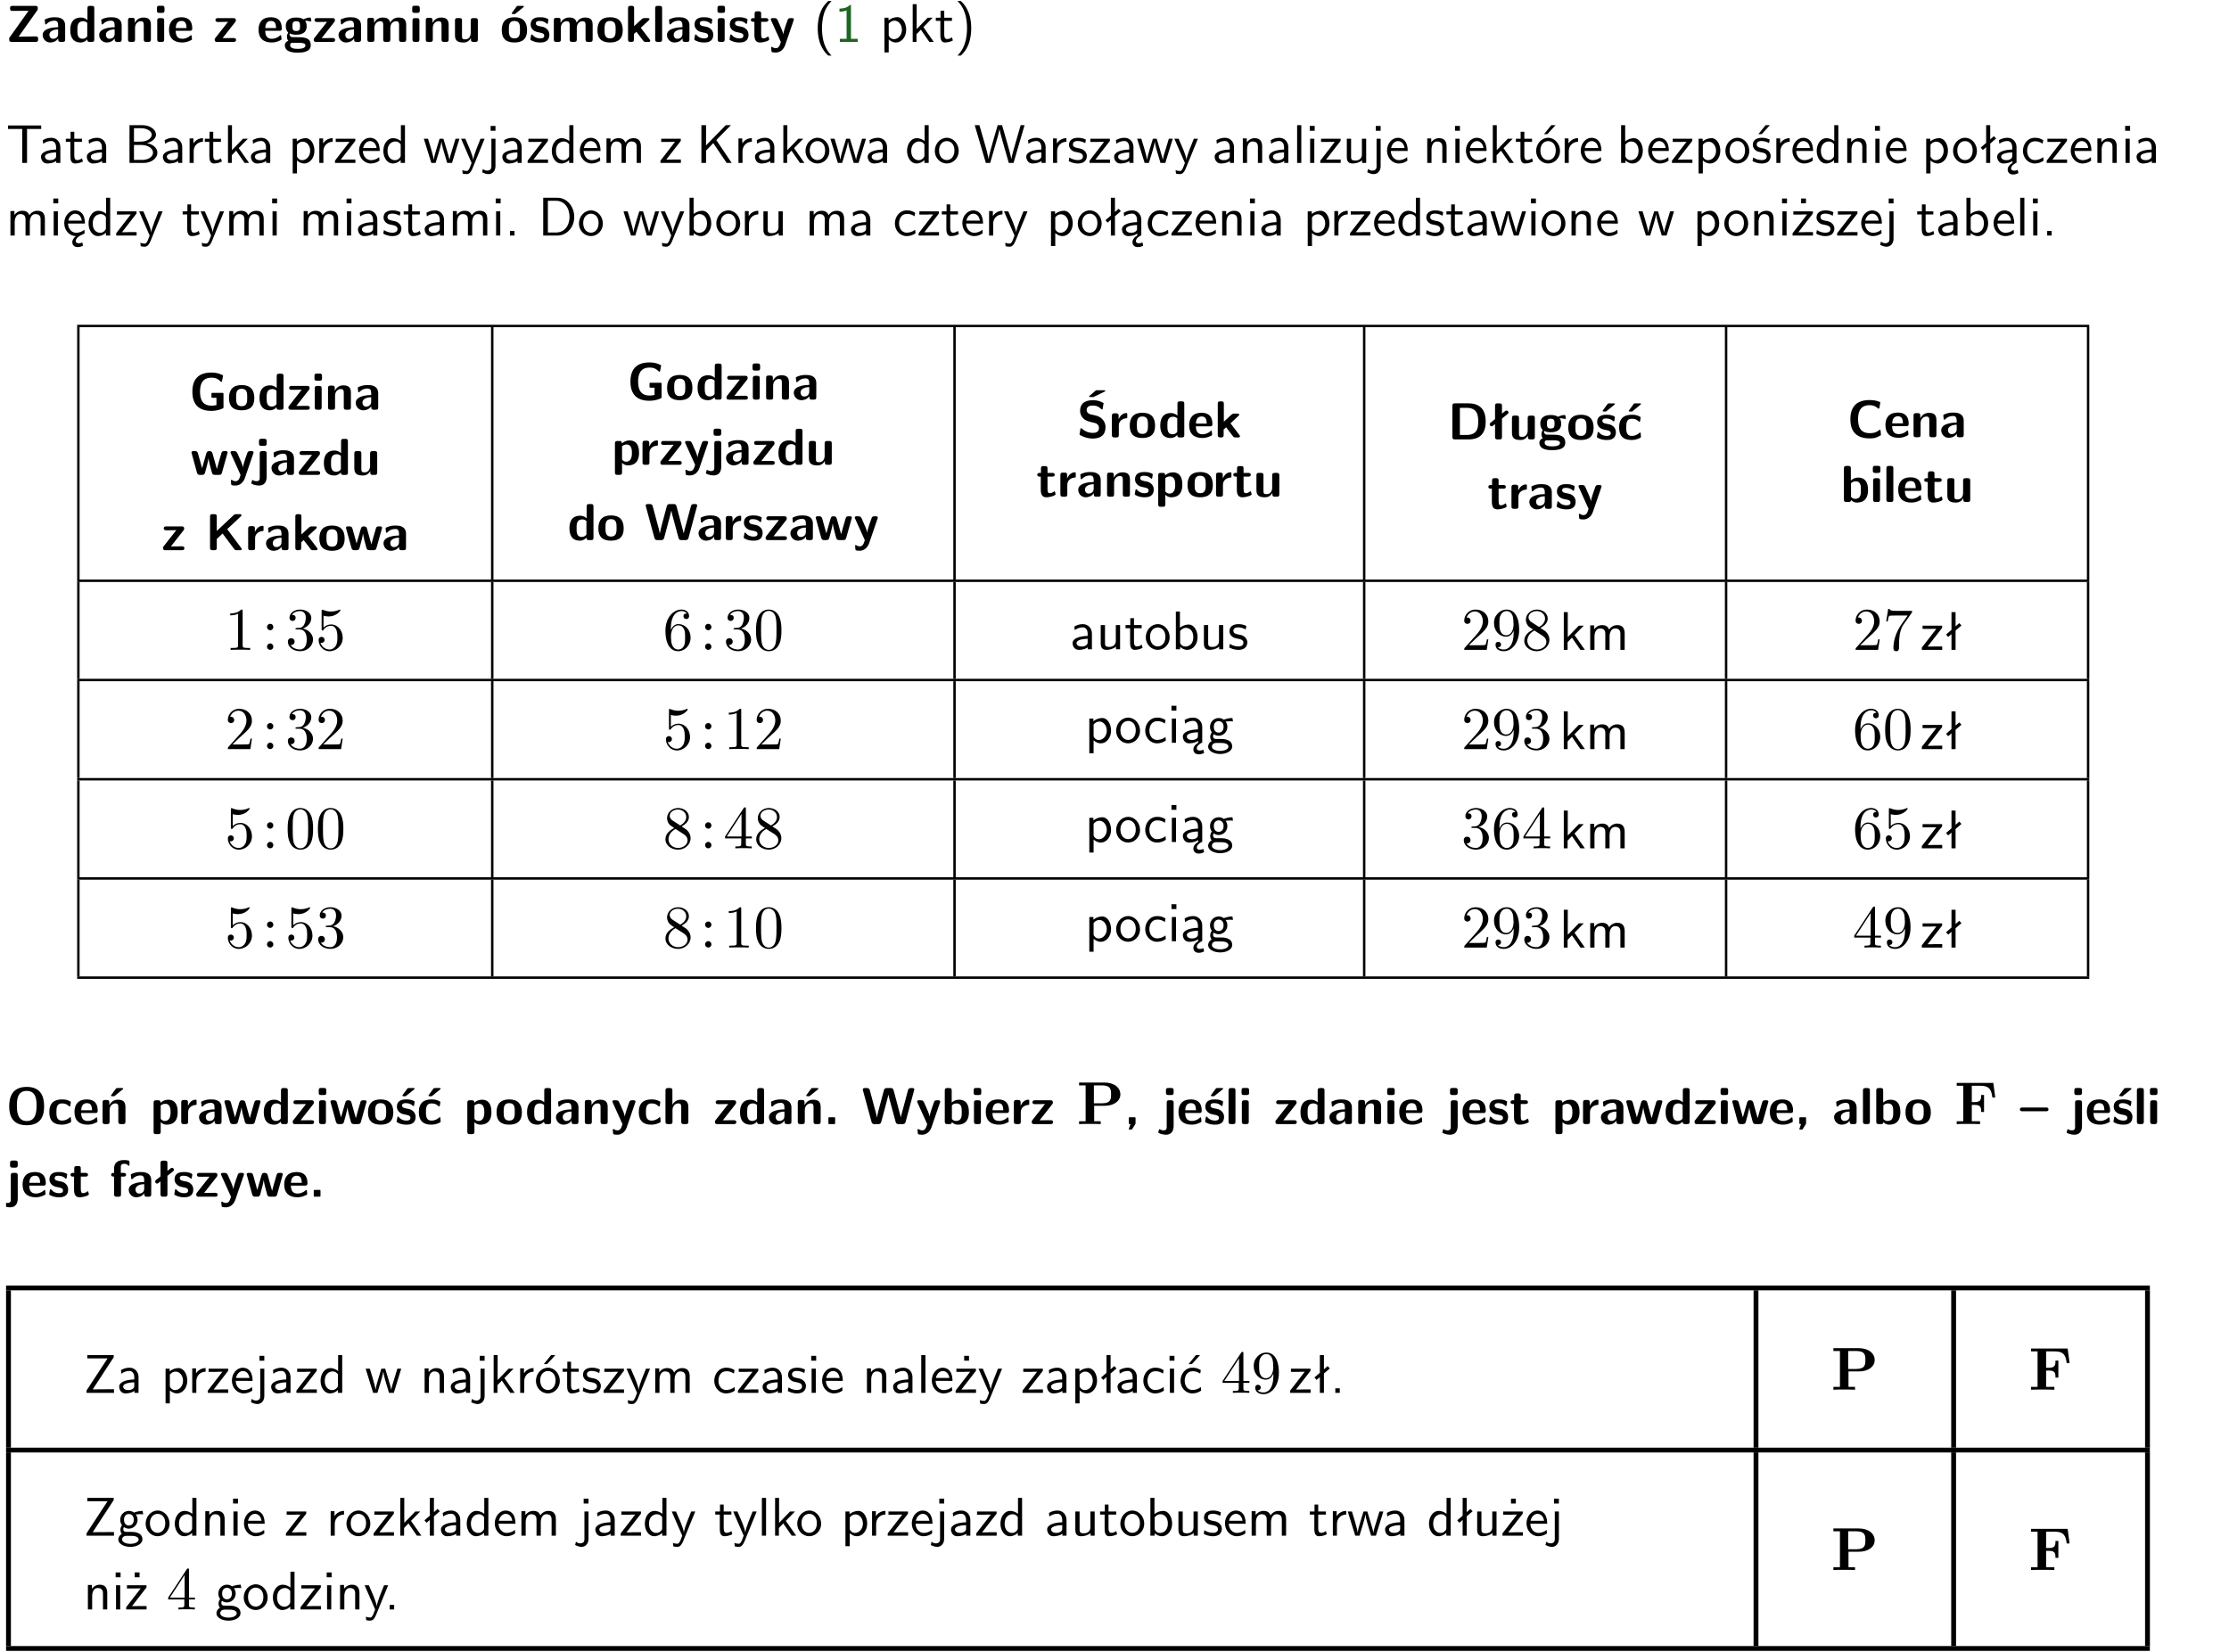 <?xml version="1.0" encoding="UTF-8"?>
<svg width="367pt" height="272pt" version="1.2" viewBox="0 0 367 272" xmlns="http://www.w3.org/2000/svg" xmlns:xlink="http://www.w3.org/1999/xlink">
 <defs>
  <symbol id="glyph0-1" overflow="visible">
   <path d="m5.141-5.203c0.078-0.109 0.078-0.125 0.078-0.312 0-0.234 0-0.422-0.406-0.422h-3.75c-0.359 0-0.406 0.141-0.406 0.422 0 0.406 0.172 0.406 0.516 0.406 0.75 0 1.484-0.016 2.234-0.016h0.297l-3.094 4.344c-0.094 0.109-0.094 0.125-0.094 0.297v0.078c0 0.297 0.094 0.406 0.422 0.406h3.922c0.328 0 0.422-0.109 0.422-0.406v-0.078c0-0.422-0.203-0.422-0.5-0.422-0.75 0-1.938 0.031-2.719 0.047z"/>
  </symbol>
  <symbol id="glyph0-2" overflow="visible">
   <path d="m3.969-2.703c0-1.359-1.297-1.359-1.719-1.359-0.406 0-0.844 0.031-1.406 0.266-0.188 0.078-0.234 0.109-0.234 0.203 0 0.062 0.062 0.547 0.062 0.625 0.016 0.047 0.062 0.094 0.109 0.094s0.078-0.031 0.094-0.047c0.375-0.391 0.797-0.578 1.328-0.578 0.469 0 0.609 0.281 0.609 0.781v0.297c-0.297 0-2.547 0.031-2.547 1.281 0 0.594 0.484 1.234 1.234 1.234 0.297 0 0.938-0.078 1.328-0.672v0.172c0 0.266 0.062 0.406 0.422 0.406h0.312c0.328 0 0.406-0.109 0.406-0.406zm-1.156 1.391c0 0.797-0.812 0.797-0.844 0.797-0.359 0-0.594-0.312-0.594-0.641 0-0.844 1.188-0.906 1.438-0.906z"/>
  </symbol>
  <symbol id="glyph0-3" overflow="visible">
   <path d="m4.266-5.531c0-0.281-0.047-0.406-0.406-0.406h-0.312c-0.328 0-0.406 0.109-0.406 0.406v1.938c-0.391-0.359-0.812-0.422-1.078-0.422-1.75 0-1.75 1.641-1.75 2.062 0 0.391 0 2.047 1.703 2.047 0.359 0 0.719-0.109 1.094-0.5 0 0.328 0.125 0.406 0.406 0.406h0.344c0.328 0 0.406-0.109 0.406-0.406zm-1.156 4.453c0 0.156 0 0.234-0.25 0.406-0.219 0.125-0.406 0.156-0.516 0.156-0.859 0-0.859-0.797-0.859-1.438s0-1.453 0.953-1.453c0.25 0 0.484 0.094 0.672 0.266z"/>
  </symbol>
  <symbol id="glyph0-4" overflow="visible">
   <path d="m4.281-2.781c0-0.891-0.375-1.234-1.25-1.234-0.906 0-1.281 0.656-1.391 0.875h-0.016v-0.422c0-0.281-0.062-0.406-0.406-0.406h-0.297c-0.312 0-0.406 0.094-0.406 0.406v3.156c0 0.297 0.094 0.406 0.406 0.406h0.344c0.328 0 0.406-0.109 0.406-0.406v-1.891c0-0.75 0.5-1.109 0.953-1.109 0.406 0 0.484 0.203 0.484 0.641v2.359c0 0.266 0.062 0.406 0.422 0.406h0.344c0.328 0 0.406-0.109 0.406-0.406z"/>
  </symbol>
  <symbol id="glyph0-5" overflow="visible">
   <path d="m0.875-5.953c-0.281 0-0.406 0.047-0.406 0.391v0.406c0 0.266 0.078 0.375 0.391 0.375h0.453c0.406 0 0.406-0.172 0.406-0.578s0-0.594-0.406-0.594zm0.781 2.438c0-0.266-0.062-0.406-0.406-0.406h-0.312c-0.312 0-0.422 0.094-0.422 0.406v3.109c0 0.297 0.094 0.406 0.422 0.406h0.312c0.328 0 0.406-0.109 0.406-0.406z"/>
  </symbol>
  <symbol id="glyph0-6" overflow="visible">
   <path d="m3.688-1.828c0.203 0 0.406-0.016 0.406-0.391 0-1.109-0.5-1.844-1.781-1.844-1.375 0-2.047 0.766-2.047 2.062 0 1.406 0.812 2.094 2.156 2.094 0.328 0 0.812-0.047 1.375-0.328 0.188-0.094 0.25-0.109 0.25-0.219 0-0.062-0.016-0.312-0.031-0.375-0.031-0.266-0.047-0.281-0.125-0.281-0.031 0-0.047 0-0.141 0.094-0.5 0.438-1.016 0.5-1.297 0.5-0.969 0-1.062-0.766-1.094-1.312zm-2.312-0.453c0.016-0.531 0.188-1.172 0.938-1.172 0.688 0 0.812 0.5 0.844 1.172z"/>
  </symbol>
  <symbol id="glyph0-7" overflow="visible">
   <path d="m3.641-3.266c0.094-0.109 0.109-0.156 0.109-0.297 0-0.359-0.266-0.359-0.406-0.359h-2.531c-0.125 0-0.422 0-0.422 0.328 0 0.312 0.281 0.312 0.516 0.312 0.266 0 0.953-0.016 1.234-0.016h0.312l-2.078 2.641c-0.094 0.109-0.109 0.156-0.109 0.297 0 0.359 0.266 0.359 0.406 0.359h2.688c0.109 0 0.422 0 0.422-0.312 0-0.328-0.266-0.328-0.516-0.328-0.438 0-0.891 0.016-1.312 0.016h-0.391z"/>
  </symbol>
  <symbol id="glyph0-8" overflow="visible">
   <path d="m1.719-0.781c-0.312 0-0.438 0-0.547-0.109-0.047-0.031-0.188-0.156-0.188-0.391 0-0.047 0.016-0.078 0.016-0.125 0.406 0.219 0.906 0.219 1.094 0.219 0.359 0 1.719 0 1.719-1.406 0-0.5-0.188-0.797-0.266-0.891 0.141 0 0.438 0 0.797 0.094 0.031 0.016 0.094 0.031 0.125 0.031 0.062 0 0.109-0.047 0.109-0.109 0-0.031-0.047-0.234-0.062-0.328-0.031-0.203-0.031-0.219-0.188-0.219-0.266 0-0.703 0.109-1.016 0.297-0.406-0.266-0.859-0.297-1.219-0.297s-1.719 0-1.719 1.406c0 0.344 0.094 0.781 0.406 1.062-0.219 0.312-0.219 0.641-0.219 0.688 0 0.172 0.047 0.453 0.219 0.672-0.125 0.062-0.562 0.219-0.562 0.766 0 0.266 0.125 0.703 0.656 0.953 0.5 0.219 1.062 0.234 1.469 0.234 0.5 0 2.141 0 2.141-1.219 0-1.328-1.203-1.328-2.359-1.328zm0.375-1.016c-0.609 0-0.625-0.328-0.625-0.797s0.016-0.812 0.625-0.812c0.594 0 0.625 0.328 0.625 0.797 0 0.484-0.031 0.812-0.625 0.812zm0.453 1.938c0.703 0 1.062 0.125 1.062 0.438 0 0.562-0.984 0.562-1.25 0.562-0.344 0-1.266 0-1.266-0.594 0-0.406 0.266-0.406 0.469-0.406z"/>
  </symbol>
  <symbol id="glyph0-9" overflow="visible">
   <path d="m6.906-2.781c0-0.891-0.375-1.234-1.25-1.234-0.609 0-1.078 0.281-1.391 0.844-0.141-0.812-0.859-0.844-1.219-0.844-0.172 0-0.531 0-0.922 0.281-0.266 0.203-0.422 0.469-0.484 0.594h-0.016v-0.422c0-0.281-0.062-0.406-0.406-0.406h-0.297c-0.312 0-0.406 0.094-0.406 0.406v3.156c0 0.297 0.094 0.406 0.406 0.406h0.344c0.328 0 0.406-0.109 0.406-0.406v-1.891c0-0.781 0.531-1.109 0.953-1.109 0.406 0 0.5 0.188 0.5 0.641v2.359c0 0.297 0.094 0.406 0.406 0.406h0.344c0.328 0 0.422-0.109 0.422-0.406v-1.891c0-0.781 0.516-1.109 0.938-1.109 0.406 0 0.5 0.188 0.5 0.641v2.359c0 0.297 0.094 0.406 0.406 0.406h0.344c0.328 0 0.422-0.109 0.422-0.406z"/>
  </symbol>
  <symbol id="glyph0-10" overflow="visible">
   <path d="m4.281-3.516c0-0.266-0.062-0.406-0.406-0.406h-0.344c-0.328 0-0.422 0.109-0.422 0.406v2.031c0 0.562-0.297 1.062-0.906 1.062-0.469 0-0.531-0.125-0.531-0.578v-2.516c0-0.266-0.047-0.406-0.406-0.406h-0.344c-0.312 0-0.406 0.094-0.406 0.406v2.438c0 0.922 0.5 1.172 1.391 1.172 0.219 0 0.828 0 1.234-0.734v0.234c0 0.266 0.062 0.406 0.406 0.406h0.328c0.328 0 0.406-0.109 0.406-0.406z"/>
  </symbol>
  <symbol id="glyph0-11" overflow="visible">
   <path d="m4.438-1.922c0-1.406-0.688-2.141-2.078-2.141-1.438 0-2.094 0.75-2.094 2.141s0.734 2.016 2.078 2.016 2.094-0.609 2.094-2.016zm-2.078 1.344c-0.922 0-0.922-0.766-0.922-1.453 0-0.656 0-1.422 0.906-1.422 0.922 0 0.922 0.75 0.922 1.422s0 1.453-0.906 1.453zm1.453-5.125c0.047-0.031 0.094-0.078 0.094-0.125 0-0.109-0.094-0.109-0.219-0.109h-0.703c-0.172 0-0.188 0-0.266 0.094l-0.734 1c-0.078 0.094-0.078 0.125-0.078 0.141 0 0.109 0.094 0.109 0.234 0.109h0.312z"/>
  </symbol>
  <symbol id="glyph0-12" overflow="visible">
   <path d="m3.391-1.203c0-0.484-0.25-0.781-0.406-0.922-0.344-0.312-0.641-0.359-1-0.422-0.484-0.094-0.812-0.156-0.812-0.5s0.281-0.406 0.609-0.406c0.578 0 0.875 0.203 1.109 0.391 0.078 0.094 0.094 0.094 0.125 0.094 0.094 0 0.109-0.078 0.125-0.109 0.016-0.078 0.094-0.547 0.094-0.594 0-0.141-0.453-0.266-0.547-0.297-0.344-0.094-0.609-0.094-0.844-0.094-0.375 0-1.531 0-1.531 1.219 0 0.422 0.188 0.672 0.422 0.891 0.297 0.266 0.641 0.328 1.125 0.422 0.25 0.047 0.688 0.125 0.688 0.5 0 0.391-0.344 0.453-0.672 0.453-0.375 0-0.859-0.109-1.266-0.594-0.031-0.031-0.062-0.062-0.109-0.062-0.094 0-0.109 0.078-0.109 0.125-0.016 0.125-0.125 0.609-0.125 0.703 0 0.156 0.641 0.344 0.641 0.359 0.469 0.141 0.828 0.141 0.969 0.141 0.438 0 1.516-0.031 1.516-1.297z"/>
  </symbol>
  <symbol id="glyph0-13" overflow="visible">
   <path d="m4.438-1.922c0-1.406-0.688-2.141-2.078-2.141-1.438 0-2.094 0.75-2.094 2.141s0.734 2.016 2.078 2.016 2.094-0.609 2.094-2.016zm-2.078 1.344c-0.922 0-0.922-0.766-0.922-1.453 0-0.656 0-1.422 0.906-1.422 0.922 0 0.922 0.75 0.922 1.422s0 1.453-0.906 1.453z"/>
  </symbol>
  <symbol id="glyph0-14" overflow="visible">
   <path d="m2.688-2.328 1.312-1.219c0.094-0.094 0.125-0.125 0.125-0.188 0-0.188-0.172-0.188-0.281-0.188h-0.5c-0.156 0-0.328 0-0.516 0.188l-1.234 1.141v-2.938c0-0.281-0.062-0.406-0.406-0.406h-0.188c-0.312 0-0.406 0.094-0.406 0.406v5.125c0 0.297 0.094 0.406 0.406 0.406h0.156c0.328 0 0.406-0.109 0.406-0.406v-0.891c0.141-0.125 0.266-0.25 0.406-0.375 0.516 0.672 1.047 1.375 1.109 1.453 0.156 0.188 0.203 0.219 0.453 0.219h0.422c0.109 0 0.297 0 0.297-0.188 0-0.016 0-0.078-0.078-0.188z"/>
  </symbol>
  <symbol id="glyph0-15" overflow="visible">
   <path d="m1.656-5.531c0-0.281-0.062-0.406-0.406-0.406h-0.312c-0.312 0-0.422 0.094-0.422 0.406v5.125c0 0.297 0.094 0.406 0.422 0.406h0.312c0.328 0 0.406-0.109 0.406-0.406z"/>
  </symbol>
  <symbol id="glyph0-16" overflow="visible">
   <path d="m1.859-3.312h0.766c0.109 0 0.422 0 0.422-0.297 0-0.312-0.312-0.312-0.422-0.312h-0.766v-0.703c0-0.281-0.047-0.422-0.406-0.422h-0.266c-0.312 0-0.406 0.094-0.406 0.422v0.703h-0.203c-0.094 0-0.406 0-0.406 0.312 0 0.297 0.312 0.297 0.406 0.297h0.172v2.172c0 0.859 0.312 1.234 0.906 1.234 0.078 0 0.453 0 0.891-0.141 0.156-0.031 0.641-0.188 0.641-0.359 0-0.016-0.016-0.078-0.062-0.266-0.047-0.172-0.062-0.219-0.141-0.219-0.031 0-0.047 0.016-0.094 0.062-0.094 0.062-0.328 0.25-0.688 0.25-0.203 0-0.344-0.141-0.344-0.703z"/>
  </symbol>
  <symbol id="glyph0-17" overflow="visible">
   <path d="m4-3.516c0.047-0.109 0.047-0.125 0.047-0.172 0-0.234-0.234-0.234-0.344-0.234h-0.188c-0.141 0-0.328 0-0.453 0.203-0.016 0.031-0.719 1.922-0.766 2.5-0.047-0.422-0.391-1.219-0.766-2.031-0.234-0.547-0.297-0.672-0.719-0.672h-0.234c-0.109 0-0.328 0-0.328 0.219 0 0.031 0.031 0.094 0.047 0.141l1.609 3.562c-0.062 0.188-0.094 0.281-0.109 0.359-0.109 0.281-0.25 0.672-0.719 0.672-0.281 0-0.484-0.125-0.578-0.188-0.031-0.016-0.062-0.031-0.078-0.031-0.047 0-0.109 0.031-0.109 0.125 0 0.078 0.047 0.656 0.078 0.703 0.078 0.094 0.531 0.109 0.672 0.109 1.062 0 1.484-1 1.547-1.203z"/>
  </symbol>
  <symbol id="glyph0-18" overflow="visible">
   <path d="m5.641-2.547c0-0.219 0-0.234-0.234-0.234h-1.516c-0.219 0-0.234 0.016-0.234 0.234v0.344c0 0.219 0.016 0.234 0.234 0.234h0.594v1.203c-0.25 0.062-0.578 0.094-0.812 0.094-1.719 0-1.891-1.375-1.891-2.297 0-0.828 0.125-2.312 1.891-2.312 0.844 0 1.203 0.344 1.531 0.656 0.016 0.016 0.047 0.031 0.094 0.031s0.094-0.016 0.109-0.156l0.141-0.734c0.016-0.078 0.016-0.094 0.016-0.109 0-0.094-0.062-0.109-0.25-0.188-0.531-0.234-0.984-0.344-1.656-0.344-2.141 0-3.141 1.125-3.141 3.156 0 2.094 1.062 3.156 3.125 3.156 1.125 0 1.938-0.422 1.969-0.453s0.031-0.047 0.031-0.203z"/>
  </symbol>
  <symbol id="glyph0-19" overflow="visible">
   <path d="m6.156-3.688c-0.031-0.234-0.172-0.234-0.438-0.234-0.406 0-0.516 0.031-0.625 0.469-0.203 0.656-0.578 2-0.703 2.484l-0.719-2.562c-0.062-0.188-0.125-0.391-0.516-0.391-0.125 0-0.328 0-0.438 0.203-0.078 0.125-0.453 1.609-0.766 2.609l-0.672-2.422c-0.094-0.297-0.188-0.391-0.531-0.391h-0.172c-0.172 0-0.344 0-0.375 0.234l0.906 3.297c0.109 0.391 0.344 0.391 0.547 0.391h0.25c0.391 0 0.469-0.125 0.562-0.469 0.188-0.719 0.5-1.797 0.531-2.234l0.016-0.016c0.047 0.5 0.422 1.844 0.531 2.25 0.094 0.312 0.141 0.469 0.578 0.469h0.578c0.359 0 0.453-0.109 0.531-0.391z"/>
  </symbol>
  <symbol id="glyph0-20" overflow="visible">
   <path d="m1.922-5.547c0-0.266-0.062-0.406-0.422-0.406h-0.422c-0.328 0-0.422 0.109-0.422 0.406v0.359c0 0.266 0.062 0.406 0.422 0.406h0.422c0.328 0 0.422-0.109 0.422-0.406zm-1.141 6.016c0 0.219 0 0.562-0.531 0.562-0.109 0-0.328-0.016-0.516-0.125-0.078-0.062-0.109-0.062-0.125-0.062-0.094 0-0.094 0.062-0.141 0.234-0.062 0.188-0.078 0.25-0.078 0.281 0 0.156 0.719 0.391 1.25 0.391 0.938 0 1.281-0.625 1.281-1.469v-3.797c0-0.266-0.062-0.406-0.422-0.406h-0.312c-0.328 0-0.406 0.109-0.406 0.406z"/>
  </symbol>
  <symbol id="glyph0-21" overflow="visible">
   <path d="m3.609-3.469 2.25-2.109c0.094-0.094 0.094-0.156 0.094-0.188 0-0.172-0.172-0.172-0.281-0.172h-0.531c-0.141 0-0.312 0-0.484 0.172l-2.766 2.594v-2.359c0-0.281-0.062-0.406-0.406-0.406h-0.297c-0.312 0-0.406 0.094-0.406 0.406v5.125c0 0.297 0.094 0.406 0.406 0.406h0.297c0.328 0 0.406-0.109 0.406-0.406v-1.438l0.953-0.906 1.922 2.562c0.125 0.188 0.266 0.188 0.422 0.188h0.516c0.172 0 0.297 0 0.297-0.25z"/>
  </symbol>
  <symbol id="glyph0-22" overflow="visible">
   <path d="m1.656-1.969c0-0.812 0.688-1.141 1.219-1.188 0.156 0 0.172 0 0.172-0.219v-0.406c0-0.172 0-0.234-0.156-0.234-0.234 0-0.859 0.078-1.266 1.016v-0.562c0-0.281-0.062-0.406-0.422-0.406h-0.266c-0.312 0-0.422 0.094-0.422 0.406v3.156c0 0.297 0.094 0.406 0.422 0.406h0.312c0.328 0 0.406-0.109 0.406-0.406z"/>
  </symbol>
  <symbol id="glyph0-23" overflow="visible">
   <path d="m1.688-0.328c0.391 0.422 0.859 0.422 0.969 0.422 1.828 0 1.828-1.641 1.828-2.078 0-0.406 0-2.031-1.562-2.031-0.5 0-0.953 0.203-1.266 0.5 0-0.328-0.109-0.406-0.406-0.406h-0.312c-0.312 0-0.422 0.094-0.422 0.406v4.766c0 0.312 0.094 0.406 0.422 0.406h0.344c0.312 0 0.406-0.109 0.406-0.406zm0-2.734c0.094-0.094 0.375-0.281 0.75-0.281 0.875 0 0.875 1 0.875 1.391 0 0.328 0 1.438-0.969 1.438-0.188 0-0.344-0.078-0.453-0.156-0.203-0.141-0.203-0.188-0.203-0.344z"/>
  </symbol>
  <symbol id="glyph0-24" overflow="visible">
   <path d="m8.641-5.531c0.047-0.125 0.047-0.156 0.047-0.156 0-0.25-0.234-0.25-0.359-0.25h-0.172c-0.172 0-0.422 0-0.516 0.375l-0.906 3.375c-0.125 0.438-0.203 0.719-0.281 1.094-0.047-0.234-0.047-0.25-0.25-1l-0.922-3.469c-0.094-0.344-0.266-0.375-0.516-0.375h-0.562c-0.188 0-0.422 0-0.531 0.375l-0.75 2.812-0.219 0.844c-0.094 0.406-0.156 0.672-0.172 0.812h-0.016c-0.062-0.453-0.266-1.203-0.422-1.734l-0.734-2.75c-0.094-0.359-0.344-0.359-0.516-0.359h-0.281c-0.125 0-0.359 0-0.359 0.25 0 0 0 0.031 0.031 0.156l1.406 5.172c0.094 0.359 0.344 0.359 0.516 0.359h0.562c0.188 0 0.422 0 0.531-0.391l0.891-3.344c0.125-0.469 0.188-0.703 0.281-1.125 0.109 0.5 0.156 0.719 0.312 1.266l0.875 3.234c0.094 0.359 0.328 0.359 0.5 0.359h0.625c0.172 0 0.422 0 0.516-0.359z"/>
  </symbol>
  <symbol id="glyph0-25" overflow="visible">
   <path d="m2.312-3.781c-0.188-0.031-0.719-0.234-0.719-0.719 0-0.734 0.734-0.75 1.016-0.75 0.484 0 0.906 0.109 1.328 0.531 0.141 0.125 0.141 0.125 0.188 0.125s0.094-0.016 0.109-0.156l0.125-0.734c0.031-0.078 0.031-0.094 0.031-0.109 0-0.078-0.016-0.078-0.234-0.188-0.609-0.312-1.109-0.344-1.547-0.344-0.766 0-2.094 0.172-2.094 1.781 0 0.609 0.328 1 0.484 1.172 0.438 0.438 0.844 0.531 1.516 0.688 0.469 0.109 0.656 0.141 0.844 0.312 0.094 0.094 0.266 0.266 0.266 0.594 0 0.812-0.734 0.828-1.016 0.828-0.719 0-1.344-0.281-1.766-0.672-0.109-0.109-0.125-0.109-0.156-0.109-0.047 0-0.094 0.031-0.125 0.156l-0.125 0.75c-0.016 0.062-0.016 0.078-0.016 0.109 0 0.188 0.891 0.484 0.938 0.5 0.562 0.188 1.031 0.203 1.25 0.203 1.281 0 2.094-0.578 2.094-1.906 0-0.953-0.719-1.672-1.562-1.875zm-0.266-3.047 1.094-0.938h1.375c0.156 0 0.188 0.141 0.078 0.203l-1.875 0.906h-0.562c-0.125 0-0.234-0.078-0.109-0.172z"/>
  </symbol>
  <symbol id="glyph0-26" overflow="visible">
   <path d="m1.188-5.938c-0.312 0-0.406 0.094-0.406 0.406v5.125c0 0.297 0.094 0.406 0.406 0.406h2.266c2.094 0 2.812-1.25 2.812-2.922 0-0.688-0.109-1.516-0.594-2.125-0.641-0.797-1.672-0.891-2.219-0.891zm0.828 5.203v-4.469h1.094c1.844 0 1.922 1.312 1.922 2.281s-0.094 2.188-1.922 2.188z"/>
  </symbol>
  <symbol id="glyph0-27" overflow="visible">
   <path d="m1-3.344-0.766 0.609c-0.125 0.109-0.156 0.312-0.047 0.453 0.109 0.125 0.312 0.172 0.453 0.047l0.359-0.297v2.125c0 0.297 0.094 0.406 0.406 0.406h0.328c0.328 0 0.406-0.109 0.406-0.406v-3.031l0.953-0.766c0.141-0.109 0.156-0.297 0.047-0.422-0.109-0.141-0.297-0.172-0.453-0.062l-0.547 0.438v-1.281c0-0.281-0.062-0.406-0.406-0.406h-0.328c-0.297 0-0.406 0.094-0.406 0.406z"/>
  </symbol>
  <symbol id="glyph0-28" overflow="visible">
   <path d="m3.391-1.203c0-0.484-0.25-0.781-0.406-0.922-0.344-0.312-0.641-0.359-1-0.422-0.484-0.094-0.812-0.156-0.812-0.5s0.281-0.406 0.609-0.406c0.578 0 0.875 0.203 1.109 0.391 0.078 0.094 0.094 0.094 0.125 0.094 0.094 0 0.109-0.078 0.125-0.109 0.016-0.078 0.094-0.547 0.094-0.594 0-0.141-0.453-0.266-0.547-0.297-0.344-0.094-0.609-0.094-0.844-0.094-0.375 0-1.531 0-1.531 1.219 0 0.422 0.188 0.672 0.422 0.891 0.297 0.266 0.641 0.328 1.125 0.422 0.25 0.047 0.688 0.125 0.688 0.5 0 0.391-0.344 0.453-0.672 0.453-0.375 0-0.859-0.109-1.266-0.594-0.031-0.031-0.062-0.062-0.109-0.062-0.094 0-0.109 0.078-0.109 0.125-0.016 0.125-0.125 0.609-0.125 0.703 0 0.156 0.641 0.344 0.641 0.359 0.469 0.141 0.828 0.141 0.969 0.141 0.438 0 1.516-0.031 1.516-1.297zm-0.25-4.5c0.031-0.031 0.094-0.078 0.094-0.125 0-0.109-0.094-0.109-0.234-0.109h-0.703c-0.172 0-0.188 0-0.266 0.094l-0.734 1c-0.078 0.094-0.078 0.125-0.078 0.141 0 0.109 0.094 0.109 0.234 0.109h0.312z"/>
  </symbol>
  <symbol id="glyph0-29" overflow="visible">
   <path d="m3.906-0.422c0-0.094-0.031-0.5-0.047-0.609 0-0.016-0.016-0.109-0.094-0.109-0.047 0-0.062 0-0.141 0.094-0.156 0.125-0.547 0.469-1.25 0.469-0.891 0-0.891-0.859-0.891-1.406 0-0.703 0.047-1.422 0.906-1.422 0.562 0 0.797 0.141 1.109 0.406 0.094 0.094 0.109 0.094 0.141 0.094 0.094 0 0.109-0.078 0.125-0.109 0.016-0.078 0.094-0.562 0.094-0.594 0-0.078-0.062-0.109-0.203-0.188-0.406-0.188-0.672-0.266-1.266-0.266-1.281 0-2.078 0.594-2.078 2.094 0 1.422 0.734 2.062 2.031 2.062 0.234 0 0.75-0.016 1.328-0.297 0.234-0.125 0.234-0.141 0.234-0.219zm-0.094-5.281c0.047-0.031 0.094-0.078 0.094-0.125 0-0.109-0.094-0.109-0.219-0.109h-0.703c-0.172 0-0.188 0-0.266 0.094l-0.734 1c-0.078 0.094-0.078 0.125-0.078 0.141 0 0.109 0.094 0.109 0.234 0.109h0.312z"/>
  </symbol>
  <symbol id="glyph0-30" overflow="visible">
   <path d="m5.422-5.609c0.016-0.062 0.016-0.078 0.016-0.109 0-0.078-0.016-0.094-0.25-0.156-0.359-0.141-0.781-0.25-1.516-0.25-2.188 0-3.156 1.156-3.156 3.156 0 2.203 1.172 3.156 3.172 3.156 0.703 0 1.062-0.078 1.609-0.391 0.234-0.125 0.25-0.125 0.25-0.219s-0.047-0.547-0.062-0.672c0-0.062-0.016-0.141-0.109-0.141-0.031 0-0.047 0-0.156 0.094-0.469 0.328-0.781 0.469-1.516 0.469-1.562 0-1.922-1.062-1.922-2.297 0-0.812 0.125-2.312 1.891-2.312 0.641 0 1.016 0.203 1.375 0.516 0.062 0.047 0.078 0.062 0.125 0.062s0.094-0.031 0.125-0.156z"/>
  </symbol>
  <symbol id="glyph0-31" overflow="visible">
   <path d="m1.656-5.531c0-0.281-0.062-0.406-0.406-0.406h-0.312c-0.312 0-0.422 0.094-0.422 0.406v5.125c0 0.297 0.094 0.406 0.422 0.406h0.344c0.141 0 0.391 0 0.406-0.328 0.391 0.422 0.828 0.422 0.969 0.422 1.828 0 1.828-1.641 1.828-2.078 0-0.406 0-2.031-1.609-2.031-0.703 0-1.141 0.391-1.219 0.484zm0.031 2.438c0.109-0.109 0.375-0.312 0.766-0.312 0.859 0 0.859 0.797 0.859 1.438s0 1.453-0.953 1.453c-0.359 0-0.578-0.219-0.672-0.344z"/>
  </symbol>
  <symbol id="glyph0-32" overflow="visible">
   <path d="m6.266-2.922c0-1.734-0.625-3.203-2.859-3.203-2.375 0-2.891 1.625-2.891 3.203 0 1.594 0.562 3.109 2.875 3.109 2.203 0 2.875-1.359 2.875-3.109zm-2.859 2.422c-1.625 0-1.625-1.781-1.625-2.562 0-0.75 0-2.406 1.609-2.406 1.625 0 1.625 1.625 1.625 2.406 0 0.766 0 2.562-1.609 2.562z"/>
  </symbol>
  <symbol id="glyph0-33" overflow="visible">
   <path d="m3.906-0.422c0-0.094-0.031-0.5-0.047-0.609 0-0.016-0.016-0.109-0.094-0.109-0.047 0-0.062 0-0.141 0.094-0.156 0.125-0.547 0.469-1.25 0.469-0.891 0-0.891-0.859-0.891-1.406 0-0.703 0.047-1.422 0.906-1.422 0.562 0 0.797 0.141 1.109 0.406 0.094 0.094 0.109 0.094 0.141 0.094 0.094 0 0.109-0.078 0.125-0.109 0.016-0.078 0.094-0.562 0.094-0.594 0-0.078-0.062-0.109-0.203-0.188-0.406-0.188-0.672-0.266-1.266-0.266-1.281 0-2.078 0.594-2.078 2.094 0 1.422 0.734 2.062 2.031 2.062 0.234 0 0.75-0.016 1.328-0.297 0.234-0.125 0.234-0.141 0.234-0.219z"/>
  </symbol>
  <symbol id="glyph0-34" overflow="visible">
   <path d="m4.281-2.781c0-0.891-0.375-1.234-1.25-1.234-0.906 0-1.281 0.656-1.391 0.875h-0.016v-0.422c0-0.281-0.062-0.406-0.406-0.406h-0.297c-0.312 0-0.406 0.094-0.406 0.406v3.156c0 0.297 0.094 0.406 0.406 0.406h0.344c0.328 0 0.406-0.109 0.406-0.406v-1.891c0-0.75 0.5-1.109 0.953-1.109 0.406 0 0.484 0.203 0.484 0.641v2.359c0 0.266 0.062 0.406 0.422 0.406h0.344c0.328 0 0.406-0.109 0.406-0.406zm-0.469-2.922c0.047-0.031 0.094-0.078 0.094-0.125 0-0.109-0.094-0.109-0.219-0.109h-0.703c-0.172 0-0.188 0-0.266 0.094l-0.734 1c-0.078 0.094-0.078 0.125-0.078 0.141 0 0.109 0.094 0.109 0.234 0.109h0.312z"/>
  </symbol>
  <symbol id="glyph0-35" overflow="visible">
   <path d="m4.281-2.781c0-0.891-0.375-1.234-1.25-1.234-0.859 0-1.25 0.594-1.375 0.828v-2.344c0-0.281-0.062-0.406-0.422-0.406h-0.312c-0.312 0-0.406 0.094-0.406 0.406v5.125c0 0.297 0.094 0.406 0.406 0.406h0.344c0.328 0 0.406-0.109 0.406-0.406v-1.891c0-0.75 0.5-1.109 0.953-1.109 0.406 0 0.484 0.203 0.484 0.641v2.359c0 0.266 0.062 0.406 0.422 0.406h0.344c0.328 0 0.406-0.109 0.406-0.406z"/>
  </symbol>
  <symbol id="glyph0-36" overflow="visible">
   <path d="m1.859-0.891c0-0.219 0-0.234-0.219-0.234h-0.672c-0.219 0-0.219 0.016-0.219 0.234v0.656c0 0.219 0 0.234 0.219 0.234h0.672c0.219 0 0.219-0.016 0.219-0.234z"/>
  </symbol>
  <symbol id="glyph0-37" overflow="visible">
   <path d="m1.859-0.891c0-0.219 0-0.234-0.219-0.234h-0.672c-0.219 0-0.219 0.016-0.219 0.234v0.656c0 0.219 0 0.234 0.281 0.234-0.047 0.141-0.094 0.281-0.141 0.406-0.047 0.141-0.141 0.375-0.141 0.391 0 0.109 0.094 0.109 0.219 0.109h0.109c0.172 0 0.188 0 0.266-0.141 0.156-0.234 0.297-0.469 0.453-0.719 0.062-0.109 0.062-0.125 0.062-0.281z"/>
  </symbol>
  <symbol id="glyph0-38" overflow="visible">
   <path d="m4.297-2.109c0.094 0 0.406 0 0.406-0.312s-0.312-0.312-0.406-0.312h-3.891c-0.094 0-0.406 0-0.406 0.312s0.312 0.312 0.406 0.312z"/>
  </symbol>
  <symbol id="glyph0-39" overflow="visible">
   <path d="m1.875-3.312h0.406c0.109 0 0.422 0 0.422-0.297 0-0.312-0.312-0.312-0.422-0.312h-0.438v-0.938c0-0.219 0-0.562 0.562-0.562 0.281 0 0.438 0.078 0.609 0.234 0.062 0.078 0.094 0.094 0.141 0.094 0.109 0 0.109-0.094 0.109-0.219v-0.406c0-0.203-0.016-0.203-0.297-0.266-0.25-0.047-0.438-0.047-0.562-0.047-0.641 0-1.672 0.141-1.672 1.422v0.688c-0.172 0-0.484 0-0.484 0.312 0 0.297 0.297 0.297 0.484 0.297v2.906c0 0.297 0.094 0.406 0.406 0.406h0.328c0.328 0 0.406-0.109 0.406-0.406z"/>
  </symbol>
  <symbol id="glyph1-1" overflow="visible">
   <path d="m2.438-6.734c-0.297 0.281-0.891 0.828-1.312 1.922-0.359 0.969-0.422 1.922-0.422 2.562 0 2.906 1.297 4.094 1.734 4.5h0.547c-0.438-0.438-1.578-1.594-1.578-4.5 0-0.5 0.031-1.547 0.391-2.609 0.375-1.031 0.891-1.578 1.188-1.875z"/>
  </symbol>
  <symbol id="glyph1-2" overflow="visible">
   <path d="m2.688-6.078h-0.188c-0.531 0.547-1.266 0.578-1.703 0.594v0.516c0.297-0.016 0.734-0.031 1.172-0.219v4.672h-1.109v0.516h2.938v-0.516h-1.109z"/>
  </symbol>
  <symbol id="glyph1-3" overflow="visible">
   <path d="m1.438-0.406c0.281 0.25 0.672 0.5 1.203 0.5 0.875 0 1.672-0.875 1.672-2.094 0-1.078-0.578-2.078-1.438-2.078-0.531 0-1.047 0.188-1.469 0.531v-0.438h-0.672v5.719h0.703zm0-2.578c0.219-0.312 0.562-0.516 0.953-0.516 0.672 0 1.219 0.672 1.219 1.5 0 0.922-0.641 1.547-1.312 1.547-0.344 0-0.594-0.172-0.766-0.422-0.094-0.125-0.094-0.141-0.094-0.312z"/>
  </symbol>
  <symbol id="glyph1-4" overflow="visible">
   <path d="m2.516-2.438 1.516-1.547h-0.812l-1.812 1.875v-4.109h-0.656v6.219h0.625v-1.266l0.719-0.75 1.391 2.016h0.734z"/>
  </symbol>
  <symbol id="glyph1-5" overflow="visible">
   <path d="m1.562-3.469h1.266v-0.516h-1.266v-1.141h-0.609v1.141h-0.781v0.516h0.75v2.406c0 0.531 0.125 1.156 0.75 1.156s1.078-0.219 1.312-0.328l-0.156-0.531c-0.234 0.188-0.516 0.297-0.797 0.297-0.344 0-0.469-0.281-0.469-0.75z"/>
  </symbol>
  <symbol id="glyph1-6" overflow="visible">
   <path d="m1.047 2.25c0.297-0.281 0.891-0.828 1.297-1.922 0.359-0.969 0.422-1.922 0.422-2.578 0-2.891-1.281-4.078-1.719-4.484h-0.547c0.438 0.438 1.578 1.594 1.578 4.484 0 0.516-0.031 1.562-0.406 2.625-0.359 1.031-0.875 1.578-1.172 1.875z"/>
  </symbol>
  <symbol id="glyph1-7" overflow="visible">
   <path d="m3.453-5.594h0.797 0.328 1.203v-0.578h-5.453v0.578h1.203 0.312 0.812v5.594h0.797z"/>
  </symbol>
  <symbol id="glyph1-8" overflow="visible">
   <path d="m3.578-2.594c0-0.906-0.656-1.547-1.484-1.547-0.578 0-0.984 0.156-1.406 0.391l0.062 0.594c0.453-0.328 0.906-0.453 1.344-0.453 0.422 0 0.781 0.359 0.781 1.031v0.375c-1.344 0.031-2.484 0.406-2.484 1.188 0 0.391 0.25 1.109 1.031 1.109 0.125 0 0.969-0.016 1.484-0.422v0.328h0.672zm-0.703 1.406c0 0.172 0 0.391-0.297 0.562-0.266 0.172-0.609 0.172-0.703 0.172-0.438 0-0.828-0.203-0.828-0.578 0-0.625 1.453-0.688 1.828-0.703z"/>
  </symbol>
  <symbol id="glyph1-9" overflow="visible">
   <path d="m0.875-6.219v6.219h2.359c1.297 0 2.234-0.812 2.234-1.688 0-0.781-0.781-1.422-1.734-1.562 0.828-0.219 1.5-0.734 1.5-1.406 0-0.828-0.969-1.562-2.234-1.562zm0.734 2.719v-2.219h1.141c0.984 0 1.781 0.469 1.781 1.062 0 0.547-0.641 1.156-1.875 1.156zm0 3v-2.453h1.312c0.938 0 1.828 0.547 1.828 1.266 0 0.672-0.797 1.188-1.766 1.188z"/>
  </symbol>
  <symbol id="glyph1-10" overflow="visible">
   <path d="m1.406-1.922c0-0.891 0.641-1.547 1.531-1.562v-0.594c-0.797 0-1.297 0.453-1.578 0.859v-0.812h-0.625v4.031h0.672z"/>
  </symbol>
  <symbol id="glyph1-11" overflow="visible">
   <path d="m3.594-3.625v-0.359h-3.219v0.531h1.25c0.109 0 0.219-0.016 0.328-0.016h0.688l-2.391 3.094v0.375h3.359v-0.562h-1.328c-0.109 0-0.203 0.016-0.312 0.016h-0.766z"/>
  </symbol>
  <symbol id="glyph1-12" overflow="visible">
   <path d="m3.719-1.969c0-0.297-0.016-0.969-0.359-1.516-0.375-0.547-0.922-0.656-1.25-0.656-0.984 0-1.797 0.953-1.797 2.109 0 1.188 0.859 2.125 1.938 2.125 0.562 0 1.078-0.203 1.422-0.469l-0.047-0.578c-0.562 0.469-1.156 0.5-1.359 0.5-0.719 0-1.297-0.625-1.328-1.516zm-2.734-0.484c0.141-0.688 0.625-1.141 1.125-1.141 0.469 0 0.969 0.312 1.094 1.141z"/>
  </symbol>
  <symbol id="glyph1-13" overflow="visible">
   <path d="m3.891-6.219h-0.672v2.625c-0.469-0.391-0.969-0.484-1.312-0.484-0.891 0-1.578 0.938-1.578 2.094 0 1.172 0.688 2.078 1.531 2.078 0.297 0 0.828-0.078 1.328-0.562v0.469h0.703zm-0.703 4.969c0 0.125 0 0.297-0.297 0.547-0.203 0.188-0.422 0.25-0.656 0.25-0.562 0-1.219-0.422-1.219-1.531 0-1.188 0.781-1.547 1.312-1.547 0.391 0 0.672 0.203 0.859 0.484z"/>
  </symbol>
  <symbol id="glyph1-14" overflow="visible">
   <path d="m5.984-3.984h-0.641l-0.578 1.906c-0.109 0.312-0.375 1.203-0.422 1.594-0.031-0.281-0.266-1.078-0.422-1.594l-0.578-1.906h-0.625l-0.516 1.688c-0.094 0.312-0.406 1.344-0.438 1.797-0.047-0.422-0.344-1.438-0.484-1.938l-0.469-1.547h-0.688l1.234 3.984h0.703c0.047-0.141 0.359-1.141 0.562-1.844 0.125-0.422 0.375-1.297 0.391-1.641h0.016c0.016 0.25 0.172 0.875 0.281 1.266l0.656 2.219h0.797z"/>
  </symbol>
  <symbol id="glyph1-15" overflow="visible">
   <path d="m4-3.984h-0.672c-1.172 2.859-1.188 3.266-1.188 3.469h-0.016c-0.047-0.594-0.766-2.266-0.812-2.344l-0.484-1.125h-0.703l1.734 3.984c-0.094 0.281-0.281 0.719-0.312 0.812-0.234 0.516-0.391 0.516-0.516 0.516-0.141 0-0.438-0.031-0.703-0.141l0.062 0.578c0.188 0.047 0.438 0.078 0.641 0.078 0.312 0 0.641-0.109 1.016-1.031z"/>
  </symbol>
  <symbol id="glyph1-16" overflow="visible">
   <path d="m1.656-6.094h-0.797v0.797h0.797zm-2.203 7.625c0.438 0.25 0.844 0.312 1.078 0.312 0.562 0 1.125-0.469 1.125-1.312v-4.516h-0.672v4.594c0 0.578-0.453 0.656-0.703 0.656-0.266 0-0.5-0.094-0.688-0.281z"/>
  </symbol>
  <symbol id="glyph1-17" overflow="visible">
   <path d="m6.391-2.672c0-0.609-0.141-1.406-1.219-1.406-0.547 0-1.016 0.25-1.344 0.734-0.234-0.688-0.859-0.734-1.141-0.734-0.656 0-1.078 0.359-1.312 0.688v-0.641h-0.656v4.031h0.703v-2.203c0-0.609 0.25-1.328 0.906-1.328 0.844 0 0.875 0.578 0.875 0.922v2.609h0.703v-2.203c0-0.609 0.25-1.328 0.906-1.328 0.844 0 0.875 0.578 0.875 0.922v2.609h0.703z"/>
  </symbol>
  <symbol id="glyph1-18" overflow="visible">
   <path d="m3.312-3.766 2.406-2.453h-0.844l-3.25 3.328v-3.328h-0.766v6.219h0.766v-2.031l1.188-1.234 2.203 3.266h0.828z"/>
  </symbol>
  <symbol id="glyph1-19" overflow="visible">
   <path d="m4.203-1.969c0-1.203-0.891-2.172-1.953-2.172-1.109 0-1.984 1-1.984 2.172s0.922 2.062 1.969 2.062c1.078 0 1.969-0.906 1.969-2.062zm-1.969 1.5c-0.625 0-1.266-0.516-1.266-1.594s0.688-1.531 1.266-1.531c0.625 0 1.266 0.469 1.266 1.531s-0.609 1.594-1.266 1.594z"/>
  </symbol>
  <symbol id="glyph1-20" overflow="visible">
   <path d="m8.328-6.219h-0.641l-0.812 2.812c-0.234 0.797-0.672 2.297-0.719 2.766 0-0.016-0.062-0.484-0.656-2.531l-0.875-3.047h-0.719l-0.812 2.797c-0.203 0.688-0.641 2.25-0.688 2.766h-0.016c-0.031-0.359-0.281-1.25-0.344-1.547-0.125-0.422-0.172-0.609-0.422-1.484l-0.734-2.531h-0.766l1.828 6.219h0.719l0.891-3.109c0.203-0.656 0.578-2 0.641-2.453 0.047 0.266 0.25 1.109 0.5 1.969l1.031 3.594h0.781z"/>
  </symbol>
  <symbol id="glyph1-21" overflow="visible">
   <path d="m3.078-3.844c-0.469-0.219-0.828-0.297-1.297-0.297-0.219 0-1.484 0-1.484 1.188 0 0.438 0.266 0.719 0.484 0.891 0.281 0.203 0.469 0.234 0.969 0.328 0.328 0.062 0.844 0.172 0.844 0.656 0 0.609-0.703 0.609-0.844 0.609-0.734 0-1.234-0.328-1.391-0.438l-0.109 0.609c0.281 0.141 0.781 0.391 1.516 0.391 0.156 0 0.641 0 1.031-0.281 0.281-0.219 0.438-0.578 0.438-0.953 0-0.5-0.344-0.812-0.359-0.828-0.344-0.312-0.594-0.375-1.031-0.453-0.5-0.094-0.906-0.188-0.906-0.625 0-0.562 0.641-0.562 0.75-0.562 0.297 0 0.766 0.047 1.281 0.344z"/>
  </symbol>
  <symbol id="glyph1-22" overflow="visible">
   <path d="m3.906-2.672c0-0.594-0.141-1.406-1.234-1.406-0.812 0-1.25 0.609-1.297 0.672v-0.625h-0.656v4.031h0.703v-2.203c0-0.594 0.234-1.328 0.906-1.328 0.859 0 0.875 0.641 0.875 0.922v2.609h0.703z"/>
  </symbol>
  <symbol id="glyph1-23" overflow="visible">
   <path d="m1.406-6.219h-0.688v6.219h0.688z"/>
  </symbol>
  <symbol id="glyph1-24" overflow="visible">
   <path d="m1.469-6.094h-0.812v0.797h0.812zm-0.062 2.109h-0.688v3.984h0.688z"/>
  </symbol>
  <symbol id="glyph1-25" overflow="visible">
   <path d="m3.906-3.984h-0.703v2.609c0 0.672-0.5 0.984-1.078 0.984-0.641 0-0.703-0.234-0.703-0.625v-2.969h-0.703v3c0 0.656 0.219 1.078 0.953 1.078 0.484 0 1.125-0.141 1.562-0.531v0.438h0.672z"/>
  </symbol>
  <symbol id="glyph1-26" overflow="visible">
   <path d="m4.203-1.969c0-1.203-0.891-2.172-1.953-2.172-1.109 0-1.984 1-1.984 2.172s0.922 2.062 1.969 2.062c1.078 0 1.969-0.906 1.969-2.062zm-1.969 1.5c-0.625 0-1.266-0.516-1.266-1.594s0.688-1.531 1.266-1.531c0.625 0 1.266 0.469 1.266 1.531s-0.609 1.594-1.266 1.594zm1.234-5.75h-0.703l-1.203 1.484h0.547z"/>
  </symbol>
  <symbol id="glyph1-27" overflow="visible">
   <path d="m1.406-6.219h-0.672v6.219h0.703v-0.406c0.219 0.188 0.594 0.5 1.203 0.5 0.891 0 1.672-0.891 1.672-2.094 0-1.109-0.625-2.078-1.453-2.078-0.359 0-0.906 0.094-1.453 0.531zm0.031 3.219c0.141-0.219 0.469-0.531 0.953-0.531 0.531 0 1.219 0.391 1.219 1.531 0 1.172-0.75 1.547-1.297 1.547-0.359 0-0.656-0.156-0.875-0.562z"/>
  </symbol>
  <symbol id="glyph1-28" overflow="visible">
   <path d="m3.078-3.844c-0.469-0.219-0.828-0.297-1.297-0.297-0.219 0-1.484 0-1.484 1.188 0 0.438 0.266 0.719 0.484 0.891 0.281 0.203 0.469 0.234 0.969 0.328 0.328 0.062 0.844 0.172 0.844 0.656 0 0.609-0.703 0.609-0.844 0.609-0.734 0-1.234-0.328-1.391-0.438l-0.109 0.609c0.281 0.141 0.781 0.391 1.516 0.391 0.156 0 0.641 0 1.031-0.281 0.281-0.219 0.438-0.578 0.438-0.953 0-0.5-0.344-0.812-0.359-0.828-0.344-0.312-0.594-0.375-1.031-0.453-0.5-0.094-0.906-0.188-0.906-0.625 0-0.562 0.641-0.562 0.75-0.562 0.297 0 0.766 0.047 1.281 0.344zm0.031-2.375h-0.703l-1.203 1.484h0.562z"/>
  </symbol>
  <symbol id="glyph1-29" overflow="visible">
   <path d="m2.516-4.406-0.609 0.531v-2.344h-0.672v2.922l-0.891 0.766 0.344 0.406 0.547-0.469v2.594h0.672v-3.188l0.969-0.828z"/>
  </symbol>
  <symbol id="glyph1-30" overflow="visible">
   <path d="m2.875-1.188c0 0.172 0 0.391-0.297 0.562-0.266 0.172-0.609 0.172-0.703 0.172-0.438 0-0.828-0.203-0.828-0.578 0-0.625 1.453-0.688 1.828-0.703zm-0.188 2.125c0-0.406 0.375-0.703 0.797-0.938h0.094v-2.594c0-0.906-0.656-1.547-1.484-1.547-0.578 0-0.984 0.156-1.406 0.391l0.062 0.594c0.453-0.328 0.906-0.453 1.344-0.453 0.422 0 0.781 0.359 0.781 1.031v0.375c-1.344 0.031-2.484 0.406-2.484 1.188 0 0.391 0.25 1.109 1.031 1.109 0.125 0 0.969-0.016 1.484-0.422v0.328c-0.453 0.25-0.812 0.688-0.781 1.141 0.016 0.391 0.281 0.766 0.891 0.766 0.297 0 0.516-0.062 0.875-0.234l-0.125-0.531c-0.203 0.094-0.406 0.141-0.594 0.141-0.25-0.031-0.469-0.078-0.484-0.344z"/>
  </symbol>
  <symbol id="glyph1-31" overflow="visible">
   <path d="m3.672-3.75c-0.531-0.297-0.828-0.391-1.375-0.391-1.25 0-1.969 1.094-1.969 2.156 0 1.109 0.812 2.078 1.938 2.078 0.484 0 0.969-0.125 1.453-0.453l-0.047-0.594c-0.469 0.359-0.953 0.484-1.406 0.484-0.734 0-1.25-0.656-1.25-1.531 0-0.703 0.344-1.562 1.297-1.562 0.453 0 0.766 0.078 1.25 0.391z"/>
  </symbol>
  <symbol id="glyph1-32" overflow="visible">
   <path d="m0.984-2.453c0.141-0.688 0.625-1.141 1.125-1.141 0.469 0 0.969 0.312 1.094 1.141zm1.219 3.391c0-0.406 0.391-0.734 0.797-0.969 0.266-0.078 0.484-0.203 0.672-0.344l-0.047-0.578c-0.562 0.469-1.156 0.5-1.359 0.5-0.719 0-1.297-0.625-1.328-1.516h2.781c0-0.297-0.016-0.969-0.359-1.516-0.375-0.547-0.922-0.656-1.25-0.656-0.984 0-1.797 0.953-1.797 2.109 0 1.188 0.859 2.125 1.938 2.125-0.359 0.25-0.641 0.656-0.609 1.047 0.016 0.391 0.281 0.766 0.891 0.766 0.297 0 0.516-0.062 0.875-0.234l-0.125-0.531c-0.203 0.094-0.406 0.141-0.594 0.141-0.25-0.031-0.469-0.078-0.484-0.344z"/>
  </symbol>
  <symbol id="glyph1-33" overflow="visible">
   <path d="m1.609-0.75h-0.734v0.75h0.734z"/>
  </symbol>
  <symbol id="glyph1-34" overflow="visible">
   <path d="m0.859-6.219v6.219h2.359c1.531 0 2.75-1.359 2.75-3.062 0-1.734-1.219-3.156-2.766-3.156zm0.766 5.719v-5.219h1.375c1.266 0 2.188 1.078 2.188 2.656 0 1.531-0.922 2.562-2.188 2.562z"/>
  </symbol>
  <symbol id="glyph1-35" overflow="visible">
   <path d="m3.594-3.625v-0.359h-3.219v0.531h1.25c0.109 0 0.219-0.016 0.328-0.016h0.688l-2.391 3.094v0.375h3.359v-0.562h-1.328c-0.109 0-0.203 0.016-0.312 0.016h-0.766zm-1.141-2.469h-0.797v0.797h0.797z"/>
  </symbol>
  <symbol id="glyph1-36" overflow="visible">
   <path d="m3.156-3.5c0.203 0 0.453-0.047 0.672-0.047 0.156 0 0.5 0.031 0.516 0.031l-0.094-0.562c-0.625 0-1.141 0.172-1.422 0.281-0.188-0.156-0.484-0.281-0.844-0.281-0.781 0-1.422 0.641-1.422 1.453 0 0.344 0.109 0.656 0.297 0.891-0.266 0.375-0.266 0.719-0.266 0.766 0 0.234 0.078 0.5 0.234 0.688-0.469 0.266-0.578 0.688-0.578 0.922 0 0.672 0.891 1.203 1.984 1.203 1.109 0 1.984-0.531 1.984-1.219 0-1.25-1.5-1.25-1.844-1.25h-0.781c-0.125 0-0.531 0-0.531-0.469 0-0.094 0.047-0.25 0.109-0.328 0.188 0.141 0.484 0.266 0.812 0.266 0.812 0 1.438-0.672 1.438-1.469 0-0.422-0.203-0.75-0.297-0.891zm-1.172 1.828c-0.328 0-0.797-0.203-0.797-0.953 0-0.734 0.469-0.938 0.797-0.938 0.391 0 0.812 0.25 0.812 0.938 0 0.703-0.422 0.953-0.812 0.953zm0.406 1.703c0.188 0 1.203 0 1.203 0.609 0 0.406-0.609 0.703-1.344 0.703s-1.375-0.281-1.375-0.703c0-0.031 0-0.609 0.703-0.609z"/>
  </symbol>
  <symbol id="glyph1-37" overflow="visible">
   <path d="m4.969-5.859v-0.359h-4.344v0.547h1.781 0.328 1.219l-3.453 5.281v0.391h4.516v-0.594h-0.859c-0.781 0-1.578 0.016-2.359 0.016h-0.281z"/>
  </symbol>
  <symbol id="glyph1-38" overflow="visible">
   <path d="m3.672-3.75c-0.531-0.297-0.828-0.391-1.375-0.391-1.25 0-1.969 1.094-1.969 2.156 0 1.109 0.812 2.078 1.938 2.078 0.484 0 0.969-0.125 1.453-0.453l-0.047-0.594c-0.469 0.359-0.953 0.484-1.406 0.484-0.734 0-1.25-0.656-1.25-1.531 0-0.703 0.344-1.562 1.297-1.562 0.453 0 0.766 0.078 1.25 0.391zm-0.125-2.469h-0.688l-1.203 1.484h0.547z"/>
  </symbol>
  <symbol id="glyph2-1" overflow="visible">
   <path d="m2.938-6.375c0-0.25 0-0.266-0.234-0.266-0.625 0.641-1.5 0.641-1.812 0.641v0.312c0.203 0 0.781 0 1.297-0.266v5.172c0 0.359-0.031 0.469-0.922 0.469h-0.312v0.312c0.344-0.031 1.203-0.031 1.609-0.031 0.391 0 1.266 0 1.609 0.031v-0.312h-0.312c-0.906 0-0.922-0.109-0.922-0.469z"/>
  </symbol>
  <symbol id="glyph2-2" overflow="visible">
   <path d="m1.906-3.766c0-0.297-0.234-0.531-0.516-0.531-0.297 0-0.531 0.234-0.531 0.531 0 0.281 0.234 0.531 0.531 0.531 0.281 0 0.516-0.25 0.516-0.531zm0 3.234c0-0.281-0.234-0.531-0.516-0.531-0.297 0-0.531 0.25-0.531 0.531 0 0.297 0.234 0.531 0.531 0.531 0.281 0 0.516-0.234 0.516-0.531z"/>
  </symbol>
  <symbol id="glyph2-3" overflow="visible">
   <path d="m2.891-3.516c0.812-0.266 1.391-0.953 1.391-1.75 0-0.812-0.875-1.375-1.828-1.375-1 0-1.766 0.594-1.766 1.359 0 0.328 0.219 0.516 0.516 0.516s0.5-0.219 0.5-0.516c0-0.484-0.469-0.484-0.609-0.484 0.297-0.5 0.953-0.625 1.312-0.625 0.422 0 0.969 0.219 0.969 1.109 0 0.125-0.031 0.703-0.281 1.141-0.297 0.484-0.641 0.516-0.891 0.516-0.078 0.016-0.312 0.031-0.391 0.031-0.078 0.016-0.141 0.031-0.141 0.125 0 0.109 0.062 0.109 0.234 0.109h0.438c0.812 0 1.188 0.672 1.188 1.656 0 1.359-0.688 1.641-1.125 1.641s-1.188-0.172-1.531-0.75c0.344 0.047 0.656-0.172 0.656-0.547 0-0.359-0.266-0.562-0.547-0.562-0.25 0-0.562 0.141-0.562 0.578 0 0.906 0.922 1.562 2.016 1.562 1.219 0 2.125-0.906 2.125-1.922 0-0.812-0.641-1.594-1.672-1.812z"/>
  </symbol>
  <symbol id="glyph2-4" overflow="visible">
   <path d="m4.469-2c0-1.188-0.812-2.188-1.891-2.188-0.469 0-0.906 0.156-1.266 0.516v-1.953c0.203 0.062 0.531 0.125 0.844 0.125 1.234 0 1.938-0.906 1.938-1.031 0-0.062-0.031-0.109-0.109-0.109 0 0-0.031 0-0.078 0.031-0.203 0.094-0.688 0.297-1.359 0.297-0.391 0-0.859-0.078-1.328-0.281-0.078-0.031-0.094-0.031-0.109-0.031-0.109 0-0.109 0.078-0.109 0.234v2.953c0 0.172 0 0.25 0.141 0.25 0.078 0 0.094-0.016 0.141-0.078 0.109-0.156 0.469-0.703 1.281-0.703 0.516 0 0.766 0.453 0.844 0.641 0.156 0.375 0.188 0.75 0.188 1.25 0 0.359 0 0.953-0.25 1.375-0.234 0.391-0.609 0.641-1.062 0.641-0.719 0-1.297-0.531-1.469-1.109 0.031 0 0.062 0.016 0.172 0.016 0.328 0 0.5-0.25 0.5-0.484 0-0.25-0.172-0.5-0.5-0.5-0.141 0-0.484 0.078-0.484 0.531 0 0.859 0.688 1.828 1.797 1.828 1.156 0 2.172-0.953 2.172-2.219z"/>
  </symbol>
  <symbol id="glyph2-5" overflow="visible">
   <path d="m1.312-3.266v-0.25c0-2.516 1.234-2.875 1.75-2.875 0.234 0 0.656 0.062 0.875 0.406-0.156 0-0.547 0-0.547 0.438 0 0.312 0.234 0.469 0.453 0.469 0.156 0 0.469-0.094 0.469-0.484 0-0.594-0.438-1.078-1.266-1.078-1.281 0-2.625 1.281-2.625 3.484 0 2.672 1.156 3.375 2.078 3.375 1.109 0 2.062-0.938 2.062-2.25 0-1.266-0.891-2.219-2-2.219-0.672 0-1.047 0.5-1.25 0.984zm1.188 3.203c-0.625 0-0.922-0.594-0.984-0.75-0.188-0.469-0.188-1.266-0.188-1.438 0-0.781 0.328-1.781 1.219-1.781 0.172 0 0.625 0 0.938 0.625 0.172 0.359 0.172 0.875 0.172 1.359s0 0.984-0.172 1.344c-0.297 0.594-0.75 0.641-0.984 0.641z"/>
  </symbol>
  <symbol id="glyph2-6" overflow="visible">
   <path d="m4.578-3.188c0-0.797-0.047-1.594-0.391-2.328-0.453-0.969-1.281-1.125-1.688-1.125-0.609 0-1.328 0.266-1.75 1.188-0.312 0.688-0.359 1.469-0.359 2.266 0 0.75 0.031 1.641 0.453 2.406 0.422 0.797 1.156 1 1.641 1 0.531 0 1.297-0.203 1.734-1.156 0.312-0.688 0.359-1.469 0.359-2.25zm-2.094 3.188c-0.391 0-0.984-0.25-1.156-1.203-0.109-0.594-0.109-1.516-0.109-2.109 0-0.641 0-1.297 0.078-1.828 0.188-1.188 0.938-1.281 1.188-1.281 0.328 0 0.984 0.188 1.172 1.172 0.109 0.562 0.109 1.312 0.109 1.938 0 0.75 0 1.422-0.109 2.062-0.156 0.953-0.719 1.25-1.172 1.25z"/>
  </symbol>
  <symbol id="glyph2-7" overflow="visible">
   <path d="m4.469-1.734h-0.234c-0.062 0.297-0.125 0.734-0.234 0.891-0.062 0.078-0.719 0.078-0.938 0.078h-1.797l1.062-1.031c1.547-1.375 2.141-1.906 2.141-2.906 0-1.141-0.891-1.938-2.109-1.938-1.125 0-1.859 0.922-1.859 1.812 0 0.547 0.5 0.547 0.531 0.547 0.172 0 0.516-0.109 0.516-0.531 0-0.25-0.188-0.516-0.531-0.516-0.078 0-0.094 0-0.125 0.016 0.219-0.656 0.766-1.016 1.344-1.016 0.906 0 1.328 0.812 1.328 1.625 0 0.797-0.484 1.578-1.047 2.203l-1.906 2.125c-0.109 0.109-0.109 0.141-0.109 0.375h3.703z"/>
  </symbol>
  <symbol id="glyph2-8" overflow="visible">
   <path d="m3.656-3.172v0.328c0 2.328-1.031 2.781-1.609 2.781-0.172 0-0.719-0.016-0.984-0.359 0.438 0 0.516-0.281 0.516-0.453 0-0.312-0.234-0.453-0.453-0.453-0.156 0-0.453 0.078-0.453 0.469 0 0.672 0.531 1.078 1.375 1.078 1.297 0 2.516-1.359 2.516-3.5 0-2.688-1.156-3.359-2.047-3.359-0.547 0-1.031 0.188-1.453 0.625-0.422 0.453-0.641 0.875-0.641 1.625 0 1.234 0.875 2.219 1.984 2.219 0.609 0 1.016-0.422 1.25-1zm-1.234 0.766c-0.156 0-0.625 0-0.922-0.625-0.188-0.375-0.188-0.859-0.188-1.359 0-0.531 0-1 0.219-1.375 0.266-0.5 0.641-0.625 0.984-0.625 0.469 0 0.797 0.344 0.969 0.781 0.109 0.328 0.156 0.953 0.156 1.406 0 0.828-0.344 1.797-1.219 1.797z"/>
  </symbol>
  <symbol id="glyph2-9" overflow="visible">
   <path d="m1.625-4.562c-0.453-0.297-0.5-0.625-0.5-0.797 0-0.609 0.656-1.031 1.359-1.031 0.719 0 1.359 0.516 1.359 1.234 0 0.578-0.391 1.047-0.984 1.391zm1.453 0.953c0.719-0.375 1.203-0.891 1.203-1.547 0-0.922-0.875-1.484-1.781-1.484-1 0-1.812 0.734-1.812 1.672 0 0.172 0.016 0.625 0.438 1.094 0.109 0.109 0.484 0.359 0.734 0.531-0.578 0.297-1.438 0.844-1.438 1.844 0 1.047 1.016 1.719 2.062 1.719 1.125 0 2.078-0.828 2.078-1.891 0-0.359-0.109-0.812-0.5-1.234-0.188-0.203-0.344-0.297-0.984-0.703zm-1 0.422c0.281 0.172 0.75 0.469 1.234 0.781 0.281 0.188 0.75 0.484 0.75 1.094 0 0.734-0.75 1.25-1.562 1.25-0.859 0-1.578-0.609-1.578-1.438 0-0.578 0.312-1.219 1.156-1.688z"/>
  </symbol>
  <symbol id="glyph2-10" overflow="visible">
   <path d="m4.75-6.078c0.078-0.109 0.078-0.125 0.078-0.344h-2.422c-1.203 0-1.234-0.125-1.266-0.312h-0.25l-0.328 2.047h0.25c0.031-0.156 0.109-0.781 0.25-0.906 0.062-0.062 0.844-0.062 0.969-0.062h2.062c-0.109 0.156-0.891 1.25-1.109 1.578-0.906 1.344-1.234 2.734-1.234 3.75 0 0.094 0 0.547 0.469 0.547 0.453 0 0.453-0.453 0.453-0.547v-0.516c0-0.547 0.031-1.094 0.109-1.625 0.047-0.234 0.172-1.094 0.625-1.703z"/>
  </symbol>
  <symbol id="glyph2-11" overflow="visible">
   <path d="m0.281-1.641h2.656v0.859c0 0.359-0.031 0.469-0.766 0.469h-0.203v0.312c0.406-0.031 0.922-0.031 1.344-0.031s0.938 0 1.359 0.031v-0.312h-0.219c-0.734 0-0.75-0.109-0.75-0.469v-0.859h0.984v-0.312h-0.984v-4.531c0-0.203 0-0.266-0.172-0.266-0.078 0-0.109 0-0.188 0.125l-3.062 4.672zm2.703-0.312h-2.422l2.422-3.719z"/>
  </symbol>
  <symbol id="glyph3-1" overflow="visible">
   <path d="m2.875-3.016h1.766c1.391 0 2.547-0.719 2.547-1.875 0-1.094-0.984-1.953-2.641-1.953h-4.156v0.469h1.078v5.906h-1.078v0.469c0.375-0.031 1.359-0.031 1.781-0.031 0.438 0 1.406 0 1.781 0.031v-0.469h-1.078zm1.281-0.406h-1.328v-2.953h1.344c1.484 0 1.484 0.766 1.484 1.484 0 0.703 0 1.469-1.5 1.469z"/>
  </symbol>
  <symbol id="glyph3-2" overflow="visible">
   <path d="m6.422-6.781h-6.031v0.469h1.078v5.844h-1.078v0.469c0.375-0.031 1.391-0.031 1.828-0.031 0.484 0 1.562 0 2.016 0.031v-0.469h-1.359v-2.688h0.5c0.969 0 1.047 0.422 1.047 1.156h0.469v-2.797h-0.469c0 0.734-0.078 1.172-1.047 1.172h-0.5v-2.688h1.406c1.594 0 1.828 0.766 1.984 1.938h0.469z"/>
  </symbol>
  <clipPath id="clip1">
   <path d="m1 0h365.67v1h-365.67z"/>
  </clipPath>
  <clipPath id="clip2">
   <path d="m1 191h14v8h-14z"/>
  </clipPath>
  <clipPath id="clip3">
   <path d="m1 211h354v2h-354z"/>
  </clipPath>
  <clipPath id="clip4">
   <path d="m1 238h354v2h-354z"/>
  </clipPath>
  <clipPath id="clip5">
   <path d="m1 271h354v1h-354z"/>
  </clipPath>
 </defs>
 <g id="surface1">
  <g>
   <use x="1" y="6.902" xlink:href="#glyph0-1"/>
   <use x="6.759" y="6.902" xlink:href="#glyph0-2"/>
   <use x="11.257" y="6.902" xlink:href="#glyph0-3"/>
   <use x="16.065" y="6.902" xlink:href="#glyph0-2"/>
   <use x="20.563" y="6.902" xlink:href="#glyph0-4"/>
   <use x="25.371" y="6.902" xlink:href="#glyph0-5"/>
   <use x="27.56" y="6.902" xlink:href="#glyph0-6"/>
  </g>
  <g>
   <use x="35.084" y="6.902" xlink:href="#glyph0-7"/>
  </g>
  <g>
   <use x="42.302" y="6.902" xlink:href="#glyph0-6"/>
   <use x="46.681" y="6.902" xlink:href="#glyph0-8"/>
   <use x="51.393" y="6.902" xlink:href="#glyph0-7"/>
   <use x="55.475" y="6.902" xlink:href="#glyph0-2"/>
   <use x="59.973" y="6.902" xlink:href="#glyph0-9"/>
   <use x="67.399" y="6.902" xlink:href="#glyph0-5"/>
   <use x="69.589" y="6.902" xlink:href="#glyph0-4"/>
   <use x="74.396" y="6.902" xlink:href="#glyph0-10"/>
  </g>
  <g>
   <use x="82.348" y="6.902" xlink:href="#glyph0-11"/>
   <use x="87.06" y="6.902" xlink:href="#glyph0-12"/>
   <use x="90.673" y="6.902" xlink:href="#glyph0-9"/>
   <use x="98.099" y="6.902" xlink:href="#glyph0-13"/>
   <use x="102.811" y="6.902" xlink:href="#glyph0-14"/>
   <use x="107.358" y="6.902" xlink:href="#glyph0-15"/>
   <use x="109.548" y="6.902" xlink:href="#glyph0-2"/>
   <use x="114.046" y="6.902" xlink:href="#glyph0-12"/>
   <use x="117.659" y="6.902" xlink:href="#glyph0-5"/>
   <use x="119.849" y="6.902" xlink:href="#glyph0-12"/>
   <use x="123.462" y="6.902" xlink:href="#glyph0-16"/>
  </g>
  <g>
   <use x="126.659" y="6.902" xlink:href="#glyph0-17"/>
  </g>
  <g>
   <use x="133.933" y="6.902" xlink:href="#glyph1-1"/>
  </g>
  <g fill="#1e6521">
   <use x="137.42" y="6.902" xlink:href="#glyph1-2"/>
  </g>
  <g>
   <use x="144.889" y="6.902" xlink:href="#glyph1-3"/>
   <use x="149.522" y="6.902" xlink:href="#glyph1-4"/>
   <use x="153.906" y="6.902" xlink:href="#glyph1-5"/>
   <use x="157.143" y="6.902" xlink:href="#glyph1-6"/>
  </g>
  <g>
   <use x="1" y="26.827" xlink:href="#glyph1-7"/>
  </g>
  <g>
   <use x="6.358" y="26.827" xlink:href="#glyph1-8"/>
   <use x="10.668" y="26.827" xlink:href="#glyph1-5"/>
   <use x="13.905" y="26.827" xlink:href="#glyph1-8"/>
  </g>
  <g>
   <use x="20.447" y="26.827" xlink:href="#glyph1-9"/>
   <use x="26.425" y="26.827" xlink:href="#glyph1-8"/>
  </g>
  <g>
   <use x="30.483" y="26.827" xlink:href="#glyph1-10"/>
   <use x="33.547" y="26.827" xlink:href="#glyph1-5"/>
   <use x="36.785" y="26.827" xlink:href="#glyph1-4"/>
  </g>
  <g>
   <use x="40.918" y="26.827" xlink:href="#glyph1-8"/>
  </g>
  <g>
   <use x="47.459" y="26.827" xlink:href="#glyph1-3"/>
  </g>
  <g>
   <use x="51.841" y="26.827" xlink:href="#glyph1-10"/>
   <use x="54.905" y="26.827" xlink:href="#glyph1-11"/>
   <use x="58.803" y="26.827" xlink:href="#glyph1-12"/>
   <use x="62.787" y="26.827" xlink:href="#glyph1-13"/>
  </g>
  <g>
   <use x="69.662" y="26.827" xlink:href="#glyph1-14"/>
   <use x="75.789" y="26.827" xlink:href="#glyph1-15"/>
   <use x="79.923" y="26.827" xlink:href="#glyph1-16"/>
   <use x="82.314" y="26.827" xlink:href="#glyph1-8"/>
   <use x="86.624" y="26.827" xlink:href="#glyph1-11"/>
   <use x="90.521" y="26.827" xlink:href="#glyph1-13"/>
   <use x="95.154" y="26.827" xlink:href="#glyph1-12"/>
   <use x="99.139" y="26.827" xlink:href="#glyph1-17"/>
  </g>
  <g>
   <use x="108.495" y="26.827" xlink:href="#glyph1-11"/>
  </g>
  <g>
   <use x="114.625" y="26.827" xlink:href="#glyph1-18"/>
   <use x="120.851" y="26.827" xlink:href="#glyph1-10"/>
   <use x="123.915" y="26.827" xlink:href="#glyph1-8"/>
   <use x="128.224" y="26.827" xlink:href="#glyph1-4"/>
  </g>
  <g>
   <use x="132.357" y="26.827" xlink:href="#glyph1-19"/>
  </g>
  <g>
   <use x="136.598" y="26.827" xlink:href="#glyph1-14"/>
  </g>
  <g>
   <use x="142.474" y="26.827" xlink:href="#glyph1-8"/>
  </g>
  <g>
   <use x="149.016" y="26.827" xlink:href="#glyph1-13"/>
   <use x="153.648" y="26.827" xlink:href="#glyph1-19"/>
  </g>
  <g>
   <use x="160.364" y="26.827" xlink:href="#glyph1-20"/>
  </g>
  <g>
   <use x="168.581" y="26.827" xlink:href="#glyph1-8"/>
  </g>
  <g>
   <use x="172.648" y="26.827" xlink:href="#glyph1-10"/>
   <use x="175.712" y="26.827" xlink:href="#glyph1-21"/>
   <use x="179.149" y="26.827" xlink:href="#glyph1-11"/>
   <use x="183.047" y="26.827" xlink:href="#glyph1-8"/>
  </g>
  <g>
   <use x="187.105" y="26.827" xlink:href="#glyph1-14"/>
   <use x="193.232" y="26.827" xlink:href="#glyph1-15"/>
  </g>
  <g>
   <use x="199.599" y="26.827" xlink:href="#glyph1-8"/>
   <use x="203.908" y="26.827" xlink:href="#glyph1-22"/>
   <use x="208.541" y="26.827" xlink:href="#glyph1-8"/>
   <use x="212.85" y="26.827" xlink:href="#glyph1-23"/>
   <use x="214.992" y="26.827" xlink:href="#glyph1-24"/>
   <use x="217.134" y="26.827" xlink:href="#glyph1-11"/>
   <use x="221.032" y="26.827" xlink:href="#glyph1-25"/>
   <use x="225.665" y="26.827" xlink:href="#glyph1-16"/>
   <use x="228.056" y="26.827" xlink:href="#glyph1-12"/>
  </g>
  <g>
   <use x="234.273" y="26.827" xlink:href="#glyph1-22"/>
   <use x="238.906" y="26.827" xlink:href="#glyph1-24"/>
   <use x="241.048" y="26.827" xlink:href="#glyph1-12"/>
   <use x="245.033" y="26.827" xlink:href="#glyph1-4"/>
   <use x="249.417" y="26.827" xlink:href="#glyph1-5"/>
   <use x="252.655" y="26.827" xlink:href="#glyph1-26"/>
  </g>
  <g>
   <use x="256.887" y="26.827" xlink:href="#glyph1-10"/>
   <use x="259.951" y="26.827" xlink:href="#glyph1-12"/>
  </g>
  <g>
   <use x="266.177" y="26.827" xlink:href="#glyph1-27"/>
  </g>
  <g>
   <use x="271.052" y="26.827" xlink:href="#glyph1-12"/>
   <use x="275.036" y="26.827" xlink:href="#glyph1-11"/>
   <use x="278.934" y="26.827" xlink:href="#glyph1-3"/>
  </g>
  <g>
   <use x="283.818" y="26.827" xlink:href="#glyph1-19"/>
   <use x="288.301" y="26.827" xlink:href="#glyph1-28"/>
   <use x="291.738" y="26.827" xlink:href="#glyph1-10"/>
   <use x="294.802" y="26.827" xlink:href="#glyph1-12"/>
   <use x="298.787" y="26.827" xlink:href="#glyph1-13"/>
   <use x="303.42" y="26.827" xlink:href="#glyph1-22"/>
   <use x="308.053" y="26.827" xlink:href="#glyph1-24"/>
   <use x="310.195" y="26.827" xlink:href="#glyph1-12"/>
  </g>
  <g>
   <use x="316.412" y="26.827" xlink:href="#glyph1-3"/>
  </g>
  <g>
   <use x="321.296" y="26.827" xlink:href="#glyph1-19"/>
   <use x="325.779" y="26.827" xlink:href="#glyph1-29"/>
  </g>
  <g>
   <use x="328.437" y="26.827" xlink:href="#glyph1-30"/>
   <use x="332.746" y="26.827" xlink:href="#glyph1-31"/>
   <use x="336.731" y="26.827" xlink:href="#glyph1-11"/>
   <use x="340.628" y="26.827" xlink:href="#glyph1-12"/>
   <use x="344.613" y="26.827" xlink:href="#glyph1-22"/>
   <use x="349.246" y="26.827" xlink:href="#glyph1-24"/>
   <use x="351.388" y="26.827" xlink:href="#glyph1-8"/>
  </g>
  <g>
   <use x="1" y="38.782" xlink:href="#glyph1-17"/>
   <use x="8.123" y="38.782" xlink:href="#glyph1-24"/>
   <use x="10.265" y="38.782" xlink:href="#glyph1-32"/>
   <use x="14.25" y="38.782" xlink:href="#glyph1-13"/>
   <use x="18.883" y="38.782" xlink:href="#glyph1-11"/>
   <use x="22.78" y="38.782" xlink:href="#glyph1-15"/>
  </g>
  <g>
   <use x="29.901" y="38.782" xlink:href="#glyph1-5"/>
  </g>
  <g>
   <use x="32.896" y="38.782" xlink:href="#glyph1-15"/>
   <use x="37.031" y="38.782" xlink:href="#glyph1-17"/>
   <use x="44.153" y="38.782" xlink:href="#glyph1-24"/>
  </g>
  <g>
   <use x="49.281" y="38.782" xlink:href="#glyph1-17"/>
   <use x="56.404" y="38.782" xlink:href="#glyph1-24"/>
   <use x="58.546" y="38.782" xlink:href="#glyph1-8"/>
   <use x="62.856" y="38.782" xlink:href="#glyph1-21"/>
   <use x="66.292" y="38.782" xlink:href="#glyph1-5"/>
   <use x="69.53" y="38.782" xlink:href="#glyph1-8"/>
   <use x="73.839" y="38.782" xlink:href="#glyph1-17"/>
   <use x="80.962" y="38.782" xlink:href="#glyph1-24"/>
   <use x="83.104" y="38.782" xlink:href="#glyph1-33"/>
  </g>
  <g>
   <use x="88.581" y="38.782" xlink:href="#glyph1-34"/>
   <use x="95.057" y="38.782" xlink:href="#glyph1-19"/>
  </g>
  <g>
   <use x="102.535" y="38.782" xlink:href="#glyph1-14"/>
   <use x="108.661" y="38.782" xlink:href="#glyph1-15"/>
   <use x="112.796" y="38.782" xlink:href="#glyph1-27"/>
  </g>
  <g>
   <use x="117.671" y="38.782" xlink:href="#glyph1-19"/>
  </g>
  <g>
   <use x="121.912" y="38.782" xlink:href="#glyph1-10"/>
   <use x="124.976" y="38.782" xlink:href="#glyph1-25"/>
  </g>
  <g>
   <use x="132.594" y="38.782" xlink:href="#glyph1-17"/>
   <use x="139.717" y="38.782" xlink:href="#glyph1-8"/>
  </g>
  <g>
   <use x="147.012" y="38.782" xlink:href="#glyph1-31"/>
   <use x="150.997" y="38.782" xlink:href="#glyph1-11"/>
   <use x="154.895" y="38.782" xlink:href="#glyph1-5"/>
   <use x="158.133" y="38.782" xlink:href="#glyph1-12"/>
   <use x="162.117" y="38.782" xlink:href="#glyph1-10"/>
   <use x="165.181" y="38.782" xlink:href="#glyph1-15"/>
  </g>
  <g>
   <use x="172.31" y="38.782" xlink:href="#glyph1-3"/>
  </g>
  <g>
   <use x="177.185" y="38.782" xlink:href="#glyph1-19"/>
   <use x="181.668" y="38.782" xlink:href="#glyph1-29"/>
  </g>
  <g>
   <use x="184.335" y="38.782" xlink:href="#glyph1-30"/>
   <use x="188.644" y="38.782" xlink:href="#glyph1-31"/>
   <use x="192.629" y="38.782" xlink:href="#glyph1-11"/>
   <use x="196.527" y="38.782" xlink:href="#glyph1-12"/>
   <use x="200.511" y="38.782" xlink:href="#glyph1-22"/>
   <use x="205.144" y="38.782" xlink:href="#glyph1-24"/>
   <use x="207.286" y="38.782" xlink:href="#glyph1-8"/>
  </g>
  <g>
   <use x="214.581" y="38.782" xlink:href="#glyph1-3"/>
  </g>
  <g>
   <use x="218.963" y="38.782" xlink:href="#glyph1-10"/>
   <use x="222.027" y="38.782" xlink:href="#glyph1-11"/>
   <use x="225.925" y="38.782" xlink:href="#glyph1-12"/>
   <use x="229.91" y="38.782" xlink:href="#glyph1-13"/>
   <use x="234.542" y="38.782" xlink:href="#glyph1-21"/>
   <use x="237.979" y="38.782" xlink:href="#glyph1-5"/>
   <use x="241.217" y="38.782" xlink:href="#glyph1-8"/>
  </g>
  <g>
   <use x="245.275" y="38.782" xlink:href="#glyph1-14"/>
  </g>
  <g>
   <use x="251.411" y="38.782" xlink:href="#glyph1-24"/>
  </g>
  <g>
   <use x="253.544" y="38.782" xlink:href="#glyph1-19"/>
   <use x="258.027" y="38.782" xlink:href="#glyph1-22"/>
   <use x="262.66" y="38.782" xlink:href="#glyph1-12"/>
  </g>
  <g>
   <use x="269.64" y="38.782" xlink:href="#glyph1-14"/>
  </g>
  <g>
   <use x="278.752" y="38.782" xlink:href="#glyph1-3"/>
  </g>
  <g>
   <use x="283.636" y="38.782" xlink:href="#glyph1-19"/>
   <use x="288.119" y="38.782" xlink:href="#glyph1-22"/>
   <use x="292.752" y="38.782" xlink:href="#glyph1-24"/>
   <use x="294.894" y="38.782" xlink:href="#glyph1-35"/>
   <use x="298.792" y="38.782" xlink:href="#glyph1-21"/>
   <use x="302.229" y="38.782" xlink:href="#glyph1-11"/>
   <use x="306.127" y="38.782" xlink:href="#glyph1-12"/>
   <use x="310.111" y="38.782" xlink:href="#glyph1-16"/>
  </g>
  <g>
   <use x="315.488" y="38.782" xlink:href="#glyph1-5"/>
   <use x="318.726" y="38.782" xlink:href="#glyph1-8"/>
   <use x="323.035" y="38.782" xlink:href="#glyph1-27"/>
  </g>
  <g>
   <use x="327.919" y="38.782" xlink:href="#glyph1-12"/>
   <use x="331.904" y="38.782" xlink:href="#glyph1-23"/>
   <use x="334.046" y="38.782" xlink:href="#glyph1-24"/>
   <use x="336.188" y="38.782" xlink:href="#glyph1-33"/>
  </g>
  <path transform="matrix(1,0,0,-1,12.705,53.677)" d="m-0.002 0.001h331.29" fill="none" stroke="#000" stroke-miterlimit="10" stroke-width=".398"/>
  <path transform="matrix(1,0,0,-1,12.904,95.431)" d="m-0.002 0.001v41.555" fill="none" stroke="#000" stroke-miterlimit="10" stroke-width=".398"/>
  <g>
   <use x="31.155" y="67.469" xlink:href="#glyph0-18"/>
   <use x="37.438" y="67.469" xlink:href="#glyph0-13"/>
  </g>
  <g>
   <use x="42.416" y="67.469" xlink:href="#glyph0-3"/>
   <use x="47.223" y="67.469" xlink:href="#glyph0-7"/>
   <use x="51.305" y="67.469" xlink:href="#glyph0-5"/>
   <use x="53.495" y="67.469" xlink:href="#glyph0-4"/>
   <use x="58.302" y="67.469" xlink:href="#glyph0-2"/>
  </g>
  <g>
   <use x="31.322" y="78.201" xlink:href="#glyph0-19"/>
   <use x="37.7" y="78.201" xlink:href="#glyph0-17"/>
   <use x="41.984" y="78.201" xlink:href="#glyph0-20"/>
   <use x="44.435" y="78.201" xlink:href="#glyph0-2"/>
   <use x="48.933" y="78.201" xlink:href="#glyph0-7"/>
   <use x="53.015" y="78.201" xlink:href="#glyph0-3"/>
   <use x="57.823" y="78.201" xlink:href="#glyph0-10"/>
  </g>
  <g>
   <use x="26.574" y="90.599" xlink:href="#glyph0-7"/>
  </g>
  <g>
   <use x="33.8" y="90.599" xlink:href="#glyph0-21"/>
   <use x="40.345" y="90.599" xlink:href="#glyph0-22"/>
   <use x="43.534" y="90.599" xlink:href="#glyph0-2"/>
   <use x="48.032" y="90.599" xlink:href="#glyph0-14"/>
  </g>
  <g>
   <use x="52.313" y="90.599" xlink:href="#glyph0-13"/>
  </g>
  <g>
   <use x="56.76" y="90.599" xlink:href="#glyph0-19"/>
  </g>
  <g>
   <use x="62.88" y="90.599" xlink:href="#glyph0-2"/>
  </g>
  <path transform="matrix(1,0,0,-1,81.048,95.431)" d="m-0.001 0.001v41.555" fill="none" stroke="#000" stroke-miterlimit="10" stroke-width=".398"/>
  <g>
   <use x="103.285" y="65.803" xlink:href="#glyph0-18"/>
   <use x="109.568" y="65.803" xlink:href="#glyph0-13"/>
  </g>
  <g>
   <use x="114.546" y="65.803" xlink:href="#glyph0-3"/>
   <use x="119.353" y="65.803" xlink:href="#glyph0-7"/>
   <use x="123.435" y="65.803" xlink:href="#glyph0-5"/>
   <use x="125.625" y="65.803" xlink:href="#glyph0-4"/>
   <use x="130.432" y="65.803" xlink:href="#glyph0-2"/>
  </g>
  <g>
   <use x="100.732" y="76.535" xlink:href="#glyph0-23"/>
  </g>
  <g>
   <use x="105.274" y="76.535" xlink:href="#glyph0-22"/>
   <use x="108.463" y="76.535" xlink:href="#glyph0-7"/>
   <use x="112.545" y="76.535" xlink:href="#glyph0-17"/>
   <use x="116.829" y="76.535" xlink:href="#glyph0-20"/>
   <use x="119.28" y="76.535" xlink:href="#glyph0-2"/>
   <use x="123.778" y="76.535" xlink:href="#glyph0-7"/>
   <use x="127.86" y="76.535" xlink:href="#glyph0-3"/>
   <use x="132.667" y="76.535" xlink:href="#glyph0-10"/>
  </g>
  <g>
   <use x="93.446" y="88.933" xlink:href="#glyph0-3"/>
   <use x="98.253" y="88.933" xlink:href="#glyph0-13"/>
  </g>
  <g>
   <use x="106.11" y="88.933" xlink:href="#glyph0-24"/>
  </g>
  <g>
   <use x="114.746" y="88.933" xlink:href="#glyph0-2"/>
  </g>
  <g>
   <use x="118.987" y="88.933" xlink:href="#glyph0-22"/>
   <use x="122.176" y="88.933" xlink:href="#glyph0-12"/>
   <use x="125.789" y="88.933" xlink:href="#glyph0-7"/>
   <use x="129.871" y="88.933" xlink:href="#glyph0-2"/>
  </g>
  <g>
   <use x="134.103" y="88.933" xlink:href="#glyph0-19"/>
   <use x="140.481" y="88.933" xlink:href="#glyph0-17"/>
  </g>
  <path transform="matrix(1 0 0 -1 157.16 95.431)" d="m0.001 0.001v41.555" fill="none" stroke="#000" stroke-miterlimit="10" stroke-width=".398"/>
  <g>
   <use x="177.32" y="72.028" xlink:href="#glyph0-25"/>
   <use x="182.556" y="72.028" xlink:href="#glyph0-22"/>
   <use x="185.745" y="72.028" xlink:href="#glyph0-13"/>
  </g>
  <g>
   <use x="190.723" y="72.028" xlink:href="#glyph0-3"/>
   <use x="195.53" y="72.028" xlink:href="#glyph0-6"/>
   <use x="199.909" y="72.028" xlink:href="#glyph0-14"/>
  </g>
  <g>
   <use x="170.611" y="81.789" xlink:href="#glyph0-16"/>
   <use x="174.074" y="81.789" xlink:href="#glyph0-22"/>
   <use x="177.263" y="81.789" xlink:href="#glyph0-2"/>
   <use x="181.761" y="81.789" xlink:href="#glyph0-4"/>
   <use x="186.569" y="81.789" xlink:href="#glyph0-12"/>
   <use x="190.182" y="81.789" xlink:href="#glyph0-23"/>
  </g>
  <g>
   <use x="195.255" y="81.789" xlink:href="#glyph0-13"/>
  </g>
  <g>
   <use x="199.702" y="81.789" xlink:href="#glyph0-22"/>
   <use x="202.891" y="81.789" xlink:href="#glyph0-16"/>
   <use x="206.354" y="81.789" xlink:href="#glyph0-10"/>
  </g>
  <path transform="matrix(1,0,0,-1,224.61,95.431)" d="m-6.25e-4 0.001v41.555" fill="none" stroke="#000" stroke-miterlimit="10" stroke-width=".398"/>
  <g>
   <use x="238.352" y="72.355" xlink:href="#glyph0-26"/>
   <use x="245.158" y="72.355" xlink:href="#glyph0-27"/>
   <use x="248.426" y="72.355" xlink:href="#glyph0-10"/>
   <use x="253.234" y="72.355" xlink:href="#glyph0-8"/>
   <use x="257.946" y="72.355" xlink:href="#glyph0-13"/>
   <use x="262.658" y="72.355" xlink:href="#glyph0-28"/>
   <use x="266.271" y="72.355" xlink:href="#glyph0-29"/>
  </g>
  <g>
   <use x="244.883" y="83.782" xlink:href="#glyph0-16"/>
   <use x="248.346" y="83.782" xlink:href="#glyph0-22"/>
   <use x="251.535" y="83.782" xlink:href="#glyph0-2"/>
   <use x="256.033" y="83.782" xlink:href="#glyph0-12"/>
   <use x="259.646" y="83.782" xlink:href="#glyph0-17"/>
  </g>
  <path transform="matrix(1 0 0 -1 284.2 95.431)" d="m1.25e-4 0.001v41.555" fill="none" stroke="#000" stroke-miterlimit="10" stroke-width=".398"/>
  <g>
   <use x="304.146" y="71.996" xlink:href="#glyph0-30"/>
   <use x="310.168" y="71.996" xlink:href="#glyph0-6"/>
   <use x="314.547" y="71.996" xlink:href="#glyph0-4"/>
   <use x="319.354" y="71.996" xlink:href="#glyph0-2"/>
  </g>
  <g>
   <use x="303.081" y="82.658" xlink:href="#glyph0-31"/>
   <use x="307.888" y="82.658" xlink:href="#glyph0-5"/>
   <use x="310.078" y="82.658" xlink:href="#glyph0-15"/>
   <use x="312.268" y="82.658" xlink:href="#glyph0-6"/>
   <use x="316.647" y="82.658" xlink:href="#glyph0-16"/>
   <use x="320.111" y="82.658" xlink:href="#glyph0-10"/>
  </g>
  <path transform="matrix(1 0 0 -1 343.8 95.431)" d="m8.75e-4 0.001v41.555" fill="none" stroke="#000" stroke-miterlimit="10" stroke-width=".398"/>
  <path transform="matrix(1,0,0,-1,12.705,95.63)" d="m-0.002 0.001h331.29" fill="none" stroke="#000" stroke-miterlimit="10" stroke-width=".398"/>
  <path transform="matrix(1,0,0,-1,12.904,111.77)" d="m-0.002 4.6875e-4v15.941" fill="none" stroke="#000" stroke-miterlimit="10" stroke-width=".398"/>
  <g>
   <use x="37.013" y="107.01" xlink:href="#glyph2-1"/>
  </g>
  <g>
   <use x="43.1" y="107.01" xlink:href="#glyph2-2"/>
  </g>
  <g>
   <use x="46.974" y="107.01" xlink:href="#glyph2-3"/>
   <use x="51.955" y="107.01" xlink:href="#glyph2-4"/>
  </g>
  <path transform="matrix(1,0,0,-1,81.048,111.77)" d="m-0.001 4.6875e-4v15.941" fill="none" stroke="#000" stroke-miterlimit="10" stroke-width=".398"/>
  <g>
   <use x="109.143" y="107.01" xlink:href="#glyph2-5"/>
  </g>
  <g>
   <use x="115.23" y="107.01" xlink:href="#glyph2-2"/>
  </g>
  <g>
   <use x="119.104" y="107.01" xlink:href="#glyph2-3"/>
   <use x="124.085" y="107.01" xlink:href="#glyph2-6"/>
  </g>
  <path transform="matrix(1 0 0 -1 157.16 111.77)" d="m0.001 4.6875e-4v15.941" fill="none" stroke="#000" stroke-miterlimit="10" stroke-width=".398"/>
  <g>
   <use x="176.204" y="106.913" xlink:href="#glyph1-8"/>
   <use x="180.513" y="106.913" xlink:href="#glyph1-25"/>
   <use x="185.146" y="106.913" xlink:href="#glyph1-5"/>
   <use x="188.384" y="106.913" xlink:href="#glyph1-19"/>
   <use x="192.867" y="106.913" xlink:href="#glyph1-27"/>
   <use x="197.5" y="106.913" xlink:href="#glyph1-25"/>
   <use x="202.133" y="106.913" xlink:href="#glyph1-21"/>
  </g>
  <path transform="matrix(1,0,0,-1,224.61,111.77)" d="m-6.25e-4 4.6875e-4v15.941" fill="none" stroke="#000" stroke-miterlimit="10" stroke-width=".398"/>
  <g>
   <use x="240.583" y="107.01" xlink:href="#glyph2-7"/>
   <use x="245.564" y="107.01" xlink:href="#glyph2-8"/>
   <use x="250.546" y="107.01" xlink:href="#glyph2-9"/>
  </g>
  <g>
   <use x="256.723" y="107.01" xlink:href="#glyph1-4"/>
   <use x="261.107" y="107.01" xlink:href="#glyph1-17"/>
  </g>
  <path transform="matrix(1 0 0 -1 284.2 111.77)" d="m1.25e-4 4.6875e-4v15.941" fill="none" stroke="#000" stroke-miterlimit="10" stroke-width=".398"/>
  <g>
   <use x="305.017" y="107.01" xlink:href="#glyph2-7"/>
   <use x="309.998" y="107.01" xlink:href="#glyph2-10"/>
  </g>
  <g>
   <use x="316.175" y="107.01" xlink:href="#glyph1-11"/>
   <use x="320.073" y="107.01" xlink:href="#glyph1-29"/>
  </g>
  <path transform="matrix(1 0 0 -1 343.8 111.77)" d="m8.75e-4 4.6875e-4v15.941" fill="none" stroke="#000" stroke-miterlimit="10" stroke-width=".398"/>
  <path transform="matrix(1 0 0 -1 12.705 111.97)" d="m-0.002 2.5e-4h331.29" fill="none" stroke="#000" stroke-miterlimit="10" stroke-width=".398"/>
  <path transform="matrix(1 0 0 -1 12.904 128.11)" d="m-0.002-3.75e-4v15.941" fill="none" stroke="#000" stroke-miterlimit="10" stroke-width=".398"/>
  <g>
   <use x="37.013" y="123.349" xlink:href="#glyph2-7"/>
  </g>
  <g>
   <use x="43.1" y="123.349" xlink:href="#glyph2-2"/>
  </g>
  <g>
   <use x="46.974" y="123.349" xlink:href="#glyph2-3"/>
   <use x="51.955" y="123.349" xlink:href="#glyph2-7"/>
  </g>
  <path transform="matrix(1 0 0 -1 81.048 128.11)" d="m-0.001-3.75e-4v15.941" fill="none" stroke="#000" stroke-miterlimit="10" stroke-width=".398"/>
  <g>
   <use x="109.143" y="123.349" xlink:href="#glyph2-4"/>
  </g>
  <g>
   <use x="115.23" y="123.349" xlink:href="#glyph2-2"/>
  </g>
  <g>
   <use x="119.104" y="123.349" xlink:href="#glyph2-1"/>
   <use x="124.085" y="123.349" xlink:href="#glyph2-7"/>
  </g>
  <path transform="matrix(1 0 0 -1 157.16 128.11)" d="m0.001-3.75e-4v15.941" fill="none" stroke="#000" stroke-miterlimit="10" stroke-width=".398"/>
  <g>
   <use x="178.62" y="122.306" xlink:href="#glyph1-3"/>
  </g>
  <g>
   <use x="183.504" y="122.306" xlink:href="#glyph1-19"/>
  </g>
  <g>
   <use x="188.229" y="122.306" xlink:href="#glyph1-31"/>
  </g>
  <g>
   <use x="192.223" y="122.306" xlink:href="#glyph1-24"/>
   <use x="194.365" y="122.306" xlink:href="#glyph1-30"/>
  </g>
  <g>
   <use x="198.665" y="122.306" xlink:href="#glyph1-36"/>
  </g>
  <path transform="matrix(1 0 0 -1 224.61 128.11)" d="m-6.25e-4 -3.75e-4v15.941" fill="none" stroke="#000" stroke-miterlimit="10" stroke-width=".398"/>
  <g>
   <use x="240.583" y="123.349" xlink:href="#glyph2-7"/>
   <use x="245.564" y="123.349" xlink:href="#glyph2-8"/>
   <use x="250.546" y="123.349" xlink:href="#glyph2-3"/>
  </g>
  <g>
   <use x="256.723" y="123.349" xlink:href="#glyph1-4"/>
   <use x="261.107" y="123.349" xlink:href="#glyph1-17"/>
  </g>
  <path transform="matrix(1 0 0 -1 284.2 128.11)" d="m1.25e-4 -3.75e-4v15.941" fill="none" stroke="#000" stroke-miterlimit="10" stroke-width=".398"/>
  <g>
   <use x="305.017" y="123.349" xlink:href="#glyph2-5"/>
   <use x="309.998" y="123.349" xlink:href="#glyph2-6"/>
  </g>
  <g>
   <use x="316.175" y="123.349" xlink:href="#glyph1-11"/>
   <use x="320.073" y="123.349" xlink:href="#glyph1-29"/>
  </g>
  <path transform="matrix(1 0 0 -1 343.8 128.11)" d="m8.75e-4 -3.75e-4v15.941" fill="none" stroke="#000" stroke-miterlimit="10" stroke-width=".398"/>
  <path transform="matrix(1 0 0 -1 12.705 128.31)" d="m-0.002-5.9375e-4h331.29" fill="none" stroke="#000" stroke-miterlimit="10" stroke-width=".398"/>
  <path transform="matrix(1 0 0 -1 12.904 144.45)" d="m-0.002 0.002v15.938" fill="none" stroke="#000" stroke-miterlimit="10" stroke-width=".398"/>
  <g>
   <use x="37.013" y="139.687" xlink:href="#glyph2-4"/>
  </g>
  <g>
   <use x="43.1" y="139.687" xlink:href="#glyph2-2"/>
  </g>
  <g>
   <use x="46.974" y="139.687" xlink:href="#glyph2-6"/>
   <use x="51.955" y="139.687" xlink:href="#glyph2-6"/>
  </g>
  <path transform="matrix(1 0 0 -1 81.048 144.45)" d="m-0.001 0.002v15.938" fill="none" stroke="#000" stroke-miterlimit="10" stroke-width=".398"/>
  <g>
   <use x="109.143" y="139.687" xlink:href="#glyph2-9"/>
  </g>
  <g>
   <use x="115.23" y="139.687" xlink:href="#glyph2-2"/>
  </g>
  <g>
   <use x="119.104" y="139.687" xlink:href="#glyph2-11"/>
   <use x="124.085" y="139.687" xlink:href="#glyph2-9"/>
  </g>
  <path transform="matrix(1 0 0 -1 157.16 144.45)" d="m0.001 0.002v15.938" fill="none" stroke="#000" stroke-miterlimit="10" stroke-width=".398"/>
  <g>
   <use x="178.62" y="138.645" xlink:href="#glyph1-3"/>
  </g>
  <g>
   <use x="183.504" y="138.645" xlink:href="#glyph1-19"/>
  </g>
  <g>
   <use x="188.229" y="138.645" xlink:href="#glyph1-31"/>
  </g>
  <g>
   <use x="192.223" y="138.645" xlink:href="#glyph1-24"/>
   <use x="194.365" y="138.645" xlink:href="#glyph1-30"/>
  </g>
  <g>
   <use x="198.665" y="138.645" xlink:href="#glyph1-36"/>
  </g>
  <path transform="matrix(1 0 0 -1 224.61 144.45)" d="m-6.25e-4 0.002v15.938" fill="none" stroke="#000" stroke-miterlimit="10" stroke-width=".398"/>
  <g>
   <use x="240.583" y="139.687" xlink:href="#glyph2-3"/>
   <use x="245.564" y="139.687" xlink:href="#glyph2-5"/>
   <use x="250.546" y="139.687" xlink:href="#glyph2-11"/>
  </g>
  <g>
   <use x="256.723" y="139.687" xlink:href="#glyph1-4"/>
   <use x="261.107" y="139.687" xlink:href="#glyph1-17"/>
  </g>
  <path transform="matrix(1 0 0 -1 284.2 144.45)" d="m1.25e-4 0.002v15.938" fill="none" stroke="#000" stroke-miterlimit="10" stroke-width=".398"/>
  <g>
   <use x="305.017" y="139.687" xlink:href="#glyph2-5"/>
   <use x="309.998" y="139.687" xlink:href="#glyph2-4"/>
  </g>
  <g>
   <use x="316.175" y="139.687" xlink:href="#glyph1-11"/>
   <use x="320.073" y="139.687" xlink:href="#glyph1-29"/>
  </g>
  <path transform="matrix(1 0 0 -1 343.8 144.45)" d="m8.75e-4 0.002v15.938" fill="none" stroke="#000" stroke-miterlimit="10" stroke-width=".398"/>
  <path transform="matrix(1 0 0 -1 12.705 144.65)" d="m-0.002 0.001h331.29" fill="none" stroke="#000" stroke-miterlimit="10" stroke-width=".398"/>
  <path transform="matrix(1 0 0 -1 12.904 160.79)" d="m-0.002 8.4375e-4v15.938" fill="none" stroke="#000" stroke-miterlimit="10" stroke-width=".398"/>
  <g>
   <use x="37.013" y="156.026" xlink:href="#glyph2-4"/>
  </g>
  <g>
   <use x="43.1" y="156.026" xlink:href="#glyph2-2"/>
  </g>
  <g>
   <use x="46.974" y="156.026" xlink:href="#glyph2-4"/>
   <use x="51.955" y="156.026" xlink:href="#glyph2-3"/>
  </g>
  <path transform="matrix(1 0 0 -1 81.048 160.79)" d="m-0.001 8.4375e-4v15.938" fill="none" stroke="#000" stroke-miterlimit="10" stroke-width=".398"/>
  <g>
   <use x="109.143" y="156.026" xlink:href="#glyph2-9"/>
  </g>
  <g>
   <use x="115.23" y="156.026" xlink:href="#glyph2-2"/>
  </g>
  <g>
   <use x="119.104" y="156.026" xlink:href="#glyph2-1"/>
   <use x="124.085" y="156.026" xlink:href="#glyph2-6"/>
  </g>
  <path transform="matrix(1 0 0 -1 157.16 160.79)" d="m0.001 8.4375e-4v15.938" fill="none" stroke="#000" stroke-miterlimit="10" stroke-width=".398"/>
  <g>
   <use x="178.62" y="154.984" xlink:href="#glyph1-3"/>
  </g>
  <g>
   <use x="183.504" y="154.984" xlink:href="#glyph1-19"/>
  </g>
  <g>
   <use x="188.229" y="154.984" xlink:href="#glyph1-31"/>
  </g>
  <g>
   <use x="192.223" y="154.984" xlink:href="#glyph1-24"/>
   <use x="194.365" y="154.984" xlink:href="#glyph1-30"/>
  </g>
  <g>
   <use x="198.665" y="154.984" xlink:href="#glyph1-36"/>
  </g>
  <path transform="matrix(1 0 0 -1 224.61 160.79)" d="m-6.25e-4 8.4375e-4v15.938" fill="none" stroke="#000" stroke-miterlimit="10" stroke-width=".398"/>
  <g>
   <use x="240.583" y="156.026" xlink:href="#glyph2-7"/>
   <use x="245.564" y="156.026" xlink:href="#glyph2-8"/>
   <use x="250.546" y="156.026" xlink:href="#glyph2-3"/>
  </g>
  <g>
   <use x="256.723" y="156.026" xlink:href="#glyph1-4"/>
   <use x="261.107" y="156.026" xlink:href="#glyph1-17"/>
  </g>
  <path transform="matrix(1 0 0 -1 284.2 160.79)" d="m1.25e-4 8.4375e-4v15.938" fill="none" stroke="#000" stroke-miterlimit="10" stroke-width=".398"/>
  <g>
   <use x="305.017" y="156.026" xlink:href="#glyph2-11"/>
   <use x="309.998" y="156.026" xlink:href="#glyph2-8"/>
  </g>
  <g>
   <use x="316.175" y="156.026" xlink:href="#glyph1-11"/>
   <use x="320.073" y="156.026" xlink:href="#glyph1-29"/>
  </g>
  <path transform="matrix(1 0 0 -1 343.8 160.79)" d="m8.75e-4 8.4375e-4v15.938" fill="none" stroke="#000" stroke-miterlimit="10" stroke-width=".398"/>
  <path transform="matrix(1 0 0 -1 12.705 160.98)" d="m-0.002 6.25e-4h331.29" fill="none" stroke="#000" stroke-miterlimit="10" stroke-width=".398"/>
  <g>
   <use x="1" y="185.095" xlink:href="#glyph0-32"/>
   <use x="7.806" y="185.095" xlink:href="#glyph0-33"/>
   <use x="11.995" y="185.095" xlink:href="#glyph0-6"/>
   <use x="16.374" y="185.095" xlink:href="#glyph0-34"/>
  </g>
  <g>
   <use x="24.772" y="185.095" xlink:href="#glyph0-23"/>
  </g>
  <g>
   <use x="29.322" y="185.095" xlink:href="#glyph0-22"/>
   <use x="32.511" y="185.095" xlink:href="#glyph0-2"/>
  </g>
  <g>
   <use x="36.744" y="185.095" xlink:href="#glyph0-19"/>
   <use x="43.122" y="185.095" xlink:href="#glyph0-3"/>
   <use x="47.929" y="185.095" xlink:href="#glyph0-7"/>
   <use x="52.011" y="185.095" xlink:href="#glyph0-5"/>
   <use x="54.201" y="185.095" xlink:href="#glyph0-19"/>
  </g>
  <g>
   <use x="60.322" y="185.095" xlink:href="#glyph0-13"/>
   <use x="65.034" y="185.095" xlink:href="#glyph0-28"/>
   <use x="68.647" y="185.095" xlink:href="#glyph0-29"/>
  </g>
  <g>
   <use x="76.426" y="185.095" xlink:href="#glyph0-23"/>
  </g>
  <g>
   <use x="81.49" y="185.095" xlink:href="#glyph0-13"/>
  </g>
  <g>
   <use x="86.468" y="185.095" xlink:href="#glyph0-3"/>
   <use x="91.276" y="185.095" xlink:href="#glyph0-2"/>
   <use x="95.774" y="185.095" xlink:href="#glyph0-4"/>
   <use x="100.581" y="185.095" xlink:href="#glyph0-17"/>
   <use x="104.865" y="185.095" xlink:href="#glyph0-33"/>
   <use x="109.054" y="185.095" xlink:href="#glyph0-35"/>
  </g>
  <g>
   <use x="117.451" y="185.095" xlink:href="#glyph0-7"/>
   <use x="121.533" y="185.095" xlink:href="#glyph0-3"/>
   <use x="126.341" y="185.095" xlink:href="#glyph0-2"/>
   <use x="130.839" y="185.095" xlink:href="#glyph0-34"/>
   <use x="135.646" y="185.095" xlink:href="#glyph0-36"/>
  </g>
  <g>
   <use x="141.855" y="185.095" xlink:href="#glyph0-24"/>
   <use x="150.756" y="185.095" xlink:href="#glyph0-17"/>
   <use x="155.04" y="185.095" xlink:href="#glyph0-31"/>
   <use x="159.847" y="185.095" xlink:href="#glyph0-5"/>
   <use x="162.037" y="185.095" xlink:href="#glyph0-6"/>
   <use x="166.416" y="185.095" xlink:href="#glyph0-22"/>
   <use x="169.605" y="185.095" xlink:href="#glyph0-7"/>
  </g>
  <g>
   <use x="177.277" y="185.095" xlink:href="#glyph3-1"/>
  </g>
  <g>
   <use x="185.108" y="185.095" xlink:href="#glyph0-37"/>
  </g>
  <g>
   <use x="191.316" y="185.095" xlink:href="#glyph0-20"/>
   <use x="193.768" y="185.095" xlink:href="#glyph0-6"/>
   <use x="198.147" y="185.095" xlink:href="#glyph0-28"/>
   <use x="201.76" y="185.095" xlink:href="#glyph0-15"/>
   <use x="203.95" y="185.095" xlink:href="#glyph0-5"/>
  </g>
  <g>
   <use x="209.73" y="185.095" xlink:href="#glyph0-7"/>
   <use x="213.811" y="185.095" xlink:href="#glyph0-3"/>
   <use x="218.619" y="185.095" xlink:href="#glyph0-2"/>
   <use x="223.117" y="185.095" xlink:href="#glyph0-4"/>
   <use x="227.924" y="185.095" xlink:href="#glyph0-5"/>
   <use x="230.114" y="185.095" xlink:href="#glyph0-6"/>
  </g>
  <g>
   <use x="238.083" y="185.095" xlink:href="#glyph0-20"/>
   <use x="240.535" y="185.095" xlink:href="#glyph0-6"/>
   <use x="244.914" y="185.095" xlink:href="#glyph0-12"/>
   <use x="248.527" y="185.095" xlink:href="#glyph0-16"/>
  </g>
  <g>
   <use x="255.58" y="185.095" xlink:href="#glyph0-23"/>
  </g>
  <g>
   <use x="260.13" y="185.095" xlink:href="#glyph0-22"/>
   <use x="263.319" y="185.095" xlink:href="#glyph0-2"/>
  </g>
  <g>
   <use x="267.552" y="185.095" xlink:href="#glyph0-19"/>
   <use x="273.93" y="185.095" xlink:href="#glyph0-3"/>
   <use x="278.737" y="185.095" xlink:href="#glyph0-7"/>
   <use x="282.819" y="185.095" xlink:href="#glyph0-5"/>
   <use x="285.009" y="185.095" xlink:href="#glyph0-19"/>
  </g>
  <g>
   <use x="291.13" y="185.095" xlink:href="#glyph0-6"/>
   <use x="295.509" y="185.095" xlink:href="#glyph0-37"/>
  </g>
  <g>
   <use x="301.717" y="185.095" xlink:href="#glyph0-2"/>
   <use x="306.215" y="185.095" xlink:href="#glyph0-15"/>
   <use x="308.405" y="185.095" xlink:href="#glyph0-31"/>
  </g>
  <g>
   <use x="313.47" y="185.095" xlink:href="#glyph0-13"/>
  </g>
  <g>
   <use x="321.775" y="185.095" xlink:href="#glyph3-2"/>
  </g>
  <g>
   <use x="332.574" y="185.095" xlink:href="#glyph0-38"/>
  </g>
  <g>
   <use x="340.876" y="185.095" xlink:href="#glyph0-20"/>
   <use x="343.328" y="185.095" xlink:href="#glyph0-6"/>
   <use x="347.707" y="185.095" xlink:href="#glyph0-28"/>
   <use x="351.32" y="185.095" xlink:href="#glyph0-15"/>
   <use x="353.51" y="185.095" xlink:href="#glyph0-5"/>
  </g>
  <g clip-path="url(#clip2)">
   <g>
    <use x="1" y="197.05" xlink:href="#glyph0-20"/>
    <use x="3.451" y="197.05" xlink:href="#glyph0-6"/>
    <use x="7.83" y="197.05" xlink:href="#glyph0-12"/>
    <use x="11.443" y="197.05" xlink:href="#glyph0-16"/>
   </g>
  </g>
  <g>
   <use x="18.051" y="197.05" xlink:href="#glyph0-39"/>
   <use x="20.931" y="197.05" xlink:href="#glyph0-2"/>
   <use x="25.429" y="197.05" xlink:href="#glyph0-27"/>
  </g>
  <g>
   <use x="28.431" y="197.05" xlink:href="#glyph0-12"/>
   <use x="32.044" y="197.05" xlink:href="#glyph0-7"/>
   <use x="36.126" y="197.05" xlink:href="#glyph0-17"/>
   <use x="40.41" y="197.05" xlink:href="#glyph0-19"/>
  </g>
  <g>
   <use x="46.531" y="197.05" xlink:href="#glyph0-6"/>
   <use x="50.91" y="197.05" xlink:href="#glyph0-36"/>
  </g>
  <g clip-path="url(#clip3)">
   <path transform="matrix(1 0 0 -1 1 212.07)" d="m0-4.0625e-4h352.97" fill="none" stroke="#000" stroke-miterlimit="10" stroke-width=".797"/>
  </g>
  <path transform="matrix(1 0 0 -1 1.398 238.37)" d="m4.375e-4 -1.875e-4v25.902" fill="none" stroke="#000" stroke-miterlimit="10" stroke-width=".797"/>
  <g>
   <use x="13.752" y="229.348" xlink:href="#glyph1-37"/>
   <use x="19.231" y="229.348" xlink:href="#glyph1-8"/>
  </g>
  <g>
   <use x="26.526" y="229.348" xlink:href="#glyph1-3"/>
  </g>
  <g>
   <use x="30.917" y="229.348" xlink:href="#glyph1-10"/>
  </g>
  <g>
   <use x="33.972" y="229.348" xlink:href="#glyph1-11"/>
   <use x="37.87" y="229.348" xlink:href="#glyph1-12"/>
  </g>
  <g>
   <use x="41.863" y="229.348" xlink:href="#glyph1-16"/>
   <use x="44.255" y="229.348" xlink:href="#glyph1-8"/>
  </g>
  <g>
   <use x="48.555" y="229.348" xlink:href="#glyph1-11"/>
   <use x="52.453" y="229.348" xlink:href="#glyph1-13"/>
  </g>
  <g>
   <use x="60.08" y="229.348" xlink:href="#glyph1-14"/>
  </g>
  <g>
   <use x="69.193" y="229.348" xlink:href="#glyph1-22"/>
   <use x="73.826" y="229.348" xlink:href="#glyph1-8"/>
   <use x="78.135" y="229.348" xlink:href="#glyph1-16"/>
   <use x="80.527" y="229.348" xlink:href="#glyph1-4"/>
   <use x="84.91" y="229.348" xlink:href="#glyph1-10"/>
   <use x="87.974" y="229.348" xlink:href="#glyph1-26"/>
   <use x="92.457" y="229.348" xlink:href="#glyph1-5"/>
   <use x="95.695" y="229.348" xlink:href="#glyph1-21"/>
   <use x="99.132" y="229.348" xlink:href="#glyph1-11"/>
   <use x="103.03" y="229.348" xlink:href="#glyph1-15"/>
   <use x="107.164" y="229.348" xlink:href="#glyph1-17"/>
  </g>
  <g>
   <use x="117.273" y="229.348" xlink:href="#glyph1-31"/>
   <use x="121.257" y="229.348" xlink:href="#glyph1-11"/>
  </g>
  <g>
   <use x="125.164" y="229.348" xlink:href="#glyph1-8"/>
  </g>
  <g>
   <use x="129.464" y="229.348" xlink:href="#glyph1-21"/>
  </g>
  <g>
   <use x="132.91" y="229.348" xlink:href="#glyph1-24"/>
  </g>
  <g>
   <use x="135.043" y="229.348" xlink:href="#glyph1-12"/>
  </g>
  <g>
   <use x="142.023" y="229.348" xlink:href="#glyph1-22"/>
   <use x="146.656" y="229.348" xlink:href="#glyph1-8"/>
   <use x="150.965" y="229.348" xlink:href="#glyph1-23"/>
   <use x="153.107" y="229.348" xlink:href="#glyph1-12"/>
   <use x="157.092" y="229.348" xlink:href="#glyph1-35"/>
   <use x="160.989" y="229.348" xlink:href="#glyph1-15"/>
  </g>
  <g>
   <use x="168.109" y="229.348" xlink:href="#glyph1-11"/>
   <use x="172.007" y="229.348" xlink:href="#glyph1-8"/>
   <use x="176.316" y="229.348" xlink:href="#glyph1-3"/>
   <use x="180.949" y="229.348" xlink:href="#glyph1-29"/>
  </g>
  <g>
   <use x="183.607" y="229.348" xlink:href="#glyph1-8"/>
   <use x="187.916" y="229.348" xlink:href="#glyph1-31"/>
   <use x="191.901" y="229.348" xlink:href="#glyph1-24"/>
   <use x="194.043" y="229.348" xlink:href="#glyph1-38"/>
  </g>
  <g>
   <use x="201.02" y="229.348" xlink:href="#glyph2-11"/>
   <use x="206.001" y="229.348" xlink:href="#glyph2-8"/>
  </g>
  <g>
   <use x="212.178" y="229.348" xlink:href="#glyph1-11"/>
   <use x="216.076" y="229.348" xlink:href="#glyph1-29"/>
   <use x="218.984" y="229.348" xlink:href="#glyph1-33"/>
  </g>
  <path transform="matrix(1 0 0 -1 289.12 238.37)" d="m0.001-1.875e-4v25.902" fill="none" stroke="#000" stroke-miterlimit="10" stroke-width=".797"/>
  <g>
   <use x="301.473" y="228.834" xlink:href="#glyph3-1"/>
  </g>
  <path transform="matrix(1 0 0 -1 321.66 238.37)" d="m0.001-1.875e-4v25.902" fill="none" stroke="#000" stroke-miterlimit="10" stroke-width=".797"/>
  <g>
   <use x="334.012" y="228.834" xlink:href="#glyph3-2"/>
  </g>
  <path transform="matrix(1 0 0 -1 353.58 238.37)" d="m-7.8125e-4 -1.875e-4v25.902" fill="none" stroke="#000" stroke-miterlimit="10" stroke-width=".797"/>
  <g clip-path="url(#clip4)">
   <path transform="matrix(1 0 0 -1 1 238.77)" d="m0 3.75e-4h352.97" fill="none" stroke="#000" stroke-miterlimit="10" stroke-width=".797"/>
  </g>
  <path transform="matrix(1 0 0 -1 1.398 271.04)" d="m4.375e-4 -0.002v31.883" fill="none" stroke="#000" stroke-miterlimit="10" stroke-width=".797"/>
  <g>
   <use x="13.752" y="252.866" xlink:href="#glyph1-37"/>
   <use x="19.231" y="252.866" xlink:href="#glyph1-36"/>
   <use x="23.715" y="252.866" xlink:href="#glyph1-19"/>
  </g>
  <g>
   <use x="28.449" y="252.866" xlink:href="#glyph1-13"/>
   <use x="33.082" y="252.866" xlink:href="#glyph1-22"/>
   <use x="37.715" y="252.866" xlink:href="#glyph1-24"/>
   <use x="39.857" y="252.866" xlink:href="#glyph1-12"/>
  </g>
  <g>
   <use x="46.827" y="252.866" xlink:href="#glyph1-11"/>
  </g>
  <g>
   <use x="53.711" y="252.866" xlink:href="#glyph1-10"/>
   <use x="56.775" y="252.866" xlink:href="#glyph1-19"/>
   <use x="61.258" y="252.866" xlink:href="#glyph1-11"/>
   <use x="65.155" y="252.866" xlink:href="#glyph1-4"/>
   <use x="69.539" y="252.866" xlink:href="#glyph1-29"/>
  </g>
  <g>
   <use x="72.206" y="252.866" xlink:href="#glyph1-8"/>
   <use x="76.515" y="252.866" xlink:href="#glyph1-13"/>
   <use x="81.148" y="252.866" xlink:href="#glyph1-12"/>
   <use x="85.133" y="252.866" xlink:href="#glyph1-17"/>
  </g>
  <g>
   <use x="95.241" y="252.866" xlink:href="#glyph1-16"/>
   <use x="97.633" y="252.866" xlink:href="#glyph1-8"/>
   <use x="101.942" y="252.866" xlink:href="#glyph1-11"/>
   <use x="105.84" y="252.866" xlink:href="#glyph1-13"/>
   <use x="110.473" y="252.866" xlink:href="#glyph1-15"/>
  </g>
  <g>
   <use x="117.593" y="252.866" xlink:href="#glyph1-5"/>
  </g>
  <g>
   <use x="120.588" y="252.866" xlink:href="#glyph1-15"/>
   <use x="124.723" y="252.866" xlink:href="#glyph1-23"/>
   <use x="126.865" y="252.866" xlink:href="#glyph1-4"/>
  </g>
  <g>
   <use x="130.998" y="252.866" xlink:href="#glyph1-19"/>
  </g>
  <g>
   <use x="138.467" y="252.866" xlink:href="#glyph1-3"/>
  </g>
  <g>
   <use x="142.848" y="252.866" xlink:href="#glyph1-10"/>
   <use x="145.912" y="252.866" xlink:href="#glyph1-11"/>
   <use x="149.81" y="252.866" xlink:href="#glyph1-12"/>
   <use x="153.795" y="252.866" xlink:href="#glyph1-16"/>
   <use x="156.186" y="252.866" xlink:href="#glyph1-8"/>
   <use x="160.495" y="252.866" xlink:href="#glyph1-11"/>
   <use x="164.393" y="252.866" xlink:href="#glyph1-13"/>
  </g>
  <g>
   <use x="172.021" y="252.866" xlink:href="#glyph1-8"/>
   <use x="176.33" y="252.866" xlink:href="#glyph1-25"/>
  </g>
  <g>
   <use x="180.954" y="252.866" xlink:href="#glyph1-5"/>
   <use x="184.192" y="252.866" xlink:href="#glyph1-19"/>
   <use x="188.675" y="252.866" xlink:href="#glyph1-27"/>
   <use x="193.308" y="252.866" xlink:href="#glyph1-25"/>
   <use x="197.941" y="252.866" xlink:href="#glyph1-21"/>
   <use x="201.378" y="252.866" xlink:href="#glyph1-12"/>
   <use x="205.362" y="252.866" xlink:href="#glyph1-17"/>
  </g>
  <g>
   <use x="215.48" y="252.866" xlink:href="#glyph1-5"/>
   <use x="218.718" y="252.866" xlink:href="#glyph1-10"/>
   <use x="221.781" y="252.866" xlink:href="#glyph1-14"/>
  </g>
  <g>
   <use x="227.657" y="252.866" xlink:href="#glyph1-8"/>
  </g>
  <g>
   <use x="234.952" y="252.866" xlink:href="#glyph1-13"/>
   <use x="239.585" y="252.866" xlink:href="#glyph1-29"/>
   <use x="242.494" y="252.866" xlink:href="#glyph1-25"/>
   <use x="247.127" y="252.866" xlink:href="#glyph1-35"/>
   <use x="251.024" y="252.866" xlink:href="#glyph1-12"/>
   <use x="255.009" y="252.866" xlink:href="#glyph1-16"/>
  </g>
  <g>
   <use x="13.752" y="265.015" xlink:href="#glyph1-22"/>
   <use x="18.385" y="265.015" xlink:href="#glyph1-24"/>
   <use x="20.527" y="265.015" xlink:href="#glyph1-35"/>
  </g>
  <g>
   <use x="27.413" y="265.015" xlink:href="#glyph2-11"/>
  </g>
  <g>
   <use x="35.384" y="265.015" xlink:href="#glyph1-36"/>
   <use x="39.867" y="265.015" xlink:href="#glyph1-19"/>
  </g>
  <g>
   <use x="44.601" y="265.015" xlink:href="#glyph1-13"/>
   <use x="49.234" y="265.015" xlink:href="#glyph1-11"/>
   <use x="53.132" y="265.015" xlink:href="#glyph1-24"/>
   <use x="55.274" y="265.015" xlink:href="#glyph1-22"/>
   <use x="59.907" y="265.015" xlink:href="#glyph1-15"/>
  </g>
  <g>
   <use x="63.288" y="265.015" xlink:href="#glyph1-33"/>
  </g>
  <path transform="matrix(1 0 0 -1 289.12 271.04)" d="m0.001-0.002v31.883" fill="none" stroke="#000" stroke-miterlimit="10" stroke-width=".797"/>
  <g>
   <use x="301.473" y="258.522" xlink:href="#glyph3-1"/>
  </g>
  <path transform="matrix(1 0 0 -1 321.66 271.04)" d="m0.001-0.002v31.883" fill="none" stroke="#000" stroke-miterlimit="10" stroke-width=".797"/>
  <g>
   <use x="334.012" y="258.522" xlink:href="#glyph3-2"/>
  </g>
  <path transform="matrix(1 0 0 -1 353.58 271.04)" d="m-7.8125e-4 -0.002v31.883" fill="none" stroke="#000" stroke-miterlimit="10" stroke-width=".797"/>
  <g clip-path="url(#clip5)">
   <path transform="matrix(1 0 0 -1 1 271.44)" d="m0 0.002h352.97" fill="none" stroke="#000" stroke-miterlimit="10" stroke-width=".797"/>
  </g>
 </g>
</svg>
